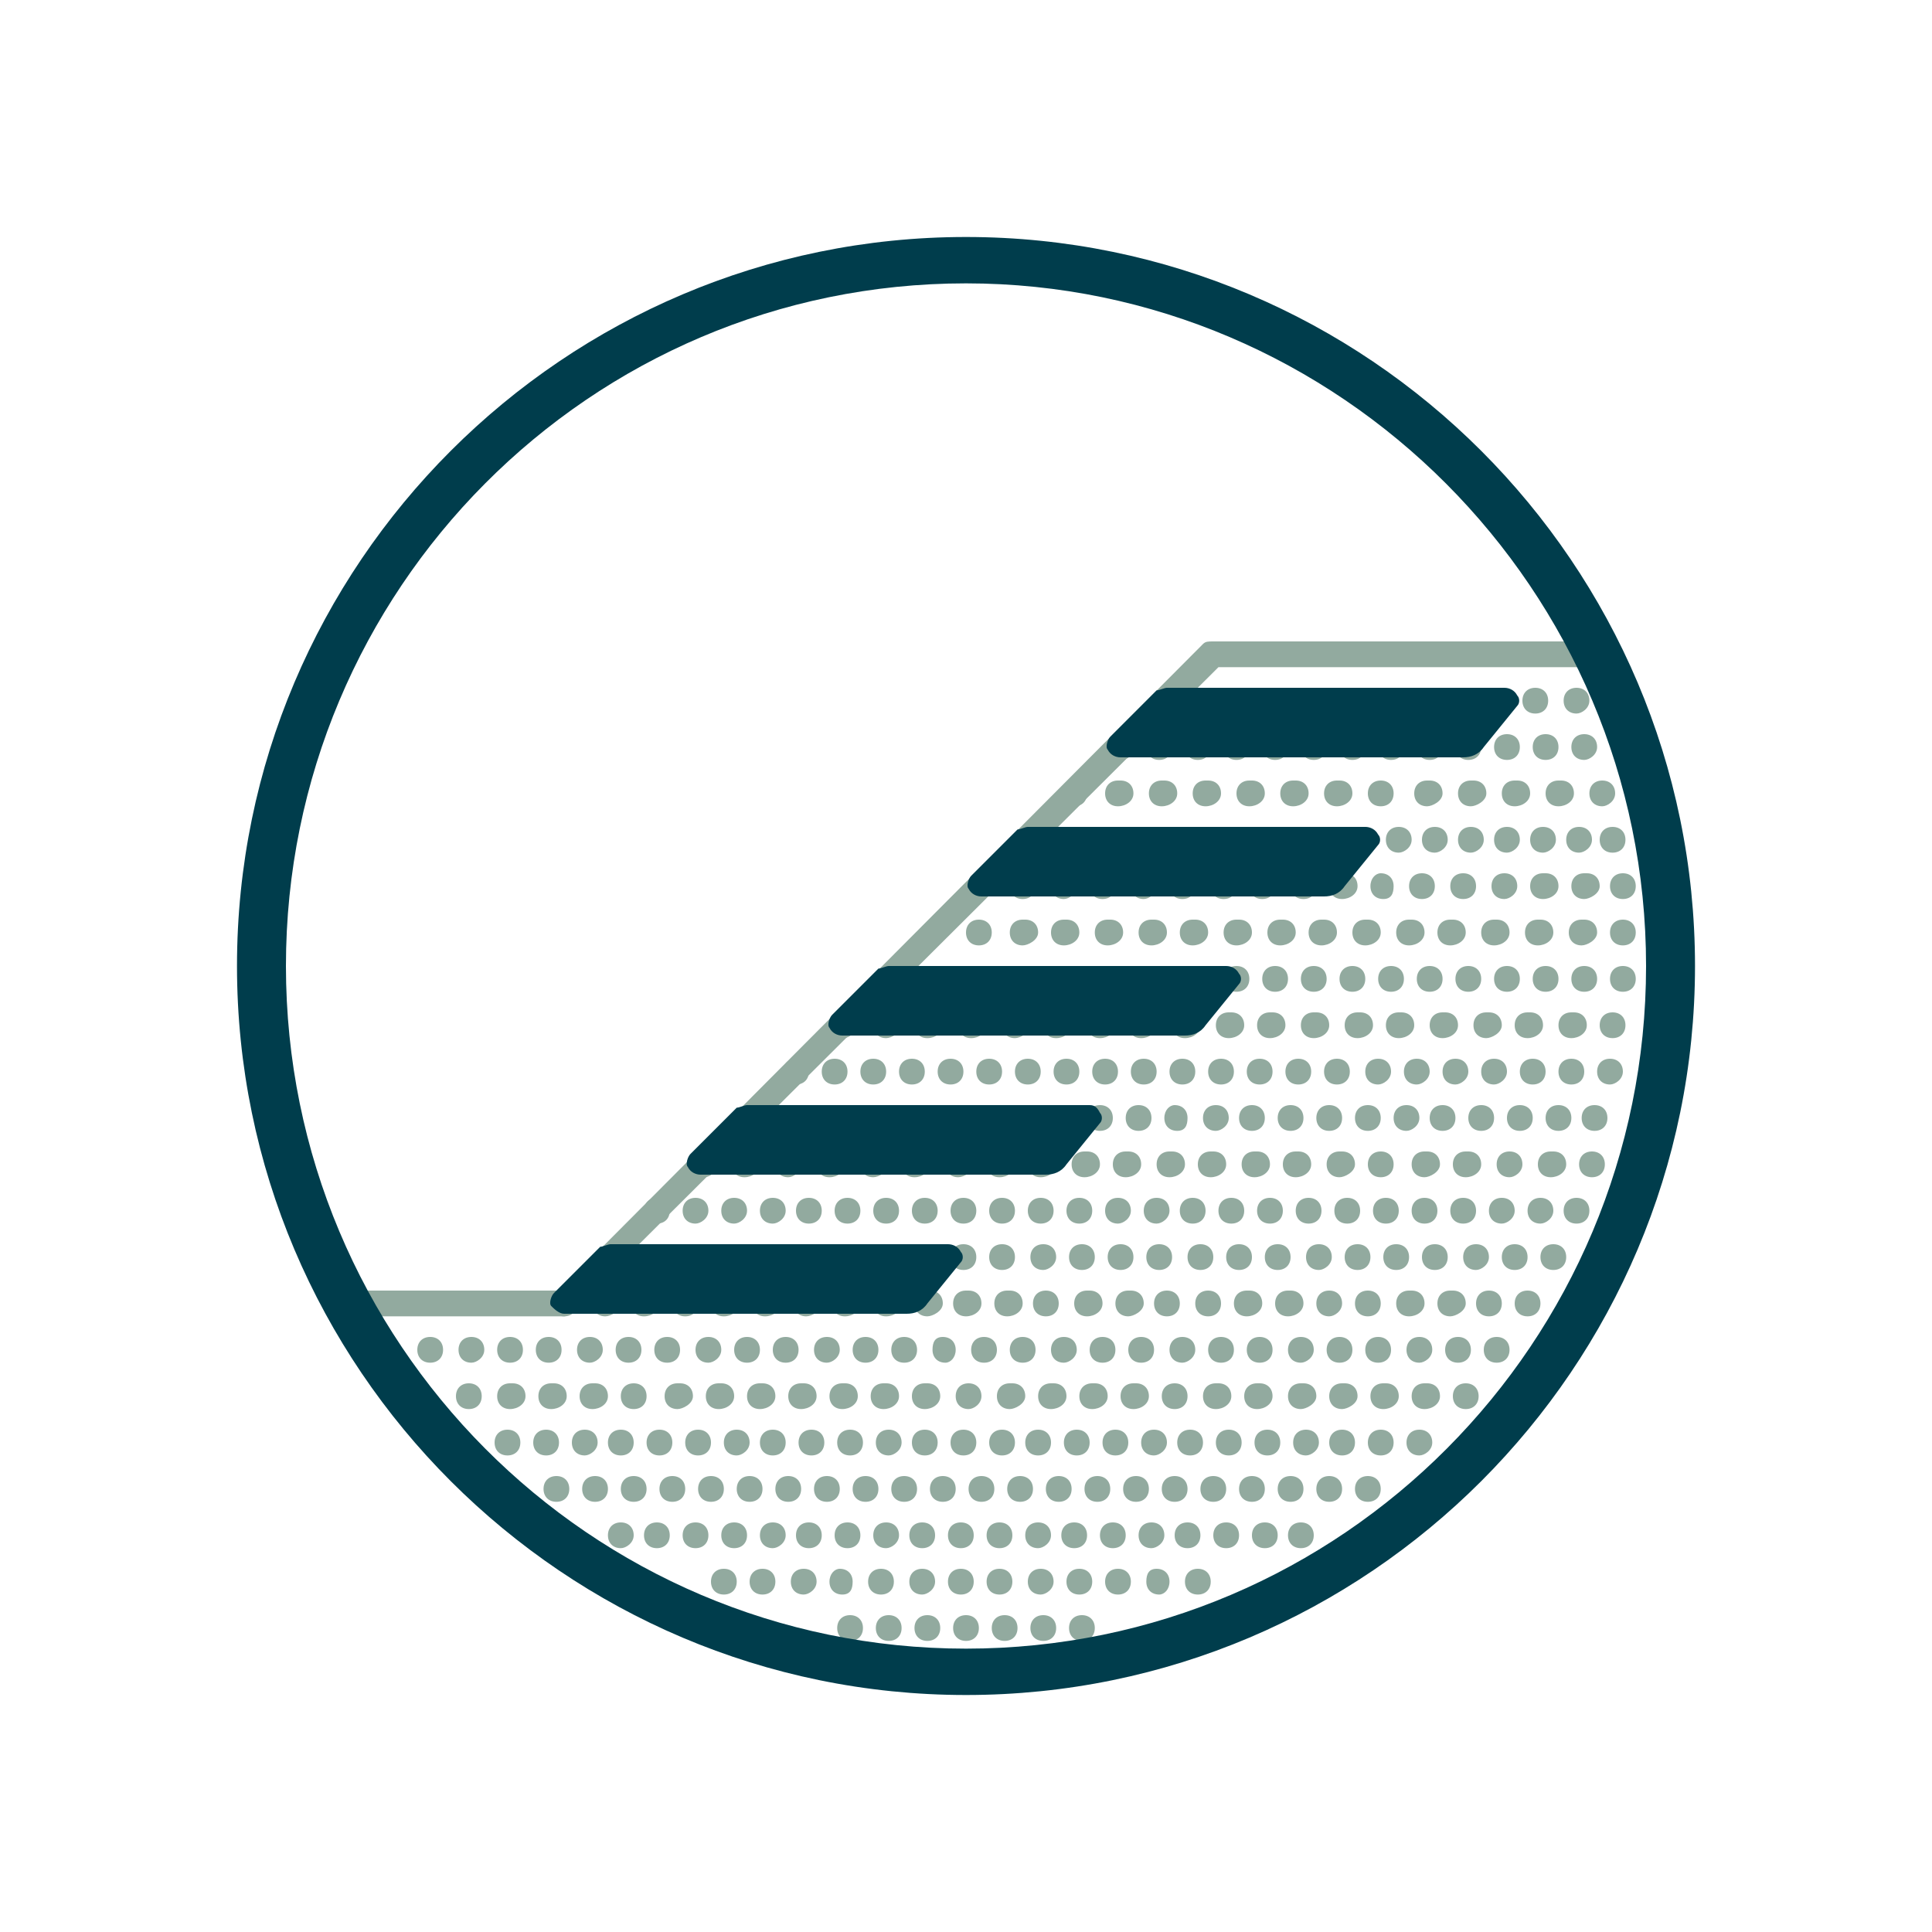 <?xml version="1.0" encoding="utf-8"?>
<svg version="1.1" id="Layer_1" x="0px" y="0px" viewBox="0 0 75 75" enable-background="new 0 0 141.7 141.7" xmlns="http://www.w3.org/2000/svg">
  <g transform="matrix(1, 0, 0, 1, -33.4, -33.4)">
    <g>
      <g>
        <g>
          <path fill="#92AA9F" d="M55.3,84.5h-8.7v-1h8.5l25-25.1c0.1-0.1,0.2-0.1,0.4-0.1h15.4v1H80.7l-25.1,25 C55.5,84.4,55.4,84.5,55.3,84.5z"/>
        </g>
      </g>
      <g>
        <g>
          <g>
            <path fill="#92AA9F" d="M76.9,62.9c-0.3,0-0.5-0.2-0.5-0.5s0.2-0.5,0.5-0.5l0,0c0.3,0,0.5,0.2,0.5,0.5S77.2,62.9,76.9,62.9z"/>
          </g>
        </g>
        <g>
          <g>
            <path fill="#92AA9F" d="M79.9,62.9c-0.3,0-0.5-0.2-0.5-0.5s0.2-0.5,0.5-0.5l0,0c0.3,0,0.5,0.2,0.5,0.5S80.2,62.9,79.9,62.9z M78.4,62.9c-0.3,0-0.5-0.2-0.5-0.5s0.2-0.5,0.5-0.5l0,0c0.3,0,0.5,0.2,0.5,0.5S78.7,62.9,78.4,62.9z"/>
          </g>
        </g>
        <g>
          <g>
            <path fill="#92AA9F" d="M93.4,62.9c-0.3,0-0.5-0.2-0.5-0.5s0.2-0.5,0.5-0.5l0,0c0.3,0,0.5,0.2,0.5,0.5S93.7,62.9,93.4,62.9z M91.9,62.9c-0.3,0-0.5-0.2-0.5-0.5s0.2-0.5,0.5-0.5l0,0c0.3,0,0.5,0.2,0.5,0.5S92.2,62.9,91.9,62.9z M90.4,62.9 c-0.3,0-0.5-0.2-0.5-0.5s0.2-0.5,0.5-0.5l0,0c0.3,0,0.5,0.2,0.5,0.5S90.7,62.9,90.4,62.9z M88.9,62.9c-0.3,0-0.5-0.2-0.5-0.5 s0.2-0.5,0.5-0.5l0,0c0.3,0,0.5,0.2,0.5,0.5S89.2,62.9,88.9,62.9z M87.4,62.9c-0.3,0-0.5-0.2-0.5-0.5s0.2-0.5,0.5-0.5l0,0 c0.3,0,0.5,0.2,0.5,0.5S87.7,62.9,87.4,62.9z M85.9,62.9c-0.3,0-0.5-0.2-0.5-0.5s0.2-0.5,0.5-0.5l0,0c0.3,0,0.5,0.2,0.5,0.5 S86.2,62.9,85.9,62.9z M84.4,62.9c-0.3,0-0.5-0.2-0.5-0.5s0.2-0.5,0.5-0.5l0,0c0.3,0,0.5,0.2,0.5,0.5S84.7,62.9,84.4,62.9z M82.9,62.9c-0.3,0-0.5-0.2-0.5-0.5s0.2-0.5,0.5-0.5l0,0c0.3,0,0.5,0.2,0.5,0.5S83.2,62.9,82.9,62.9z M81.4,62.9 c-0.3,0-0.5-0.2-0.5-0.5s0.2-0.5,0.5-0.5l0,0c0.3,0,0.5,0.2,0.5,0.5S81.7,62.9,81.4,62.9z"/>
          </g>
        </g>
        <g>
          <g>
            <path fill="#92AA9F" d="M94.9,62.9c-0.3,0-0.5-0.2-0.5-0.5s0.2-0.5,0.5-0.5l0,0c0.3,0,0.5,0.2,0.5,0.5S95.1,62.9,94.9,62.9z"/>
          </g>
        </g>
      </g>
      <g>
        <g>
          <g>
            <path fill="#92AA9F" d="M80.2,61.1c-0.3,0-0.5-0.2-0.5-0.5s0.2-0.5,0.5-0.5l0,0c0.3,0,0.5,0.2,0.5,0.5S80.5,61.1,80.2,61.1z"/>
          </g>
        </g>
        <g>
          <g>
            <path fill="#92AA9F" d="M83.4,61.1c-0.3,0-0.5-0.2-0.5-0.5s0.2-0.5,0.5-0.5h0.1c0.3,0,0.5,0.2,0.5,0.5S83.7,61.1,83.4,61.1z M81.8,61.1c-0.3,0-0.5-0.2-0.5-0.5s0.2-0.5,0.5-0.5h0.1c0.3,0,0.5,0.2,0.5,0.5S82.1,61.1,81.8,61.1z"/>
          </g>
        </g>
        <g>
          <g>
            <path fill="#92AA9F" d="M93,61.1c-0.3,0-0.5-0.2-0.5-0.5s0.2-0.5,0.5-0.5l0,0c0.3,0,0.5,0.2,0.5,0.5S93.3,61.1,93,61.1z M91.4,61.1c-0.3,0-0.5-0.2-0.5-0.5s0.2-0.5,0.5-0.5h0.1c0.3,0,0.5,0.2,0.5,0.5S91.7,61.1,91.4,61.1z M89.8,61.1 c-0.3,0-0.5-0.2-0.5-0.5s0.2-0.5,0.5-0.5h0.1c0.3,0,0.5,0.2,0.5,0.5S90.1,61.1,89.8,61.1z M88.2,61.1c-0.3,0-0.5-0.2-0.5-0.5 s0.2-0.5,0.5-0.5h0.1c0.3,0,0.5,0.2,0.5,0.5S88.5,61.1,88.2,61.1z M86.6,61.1c-0.3,0-0.5-0.2-0.5-0.5s0.2-0.5,0.5-0.5h0.1 c0.3,0,0.5,0.2,0.5,0.5S86.9,61.1,86.6,61.1z M85,61.1c-0.3,0-0.5-0.2-0.5-0.5s0.2-0.5,0.5-0.5l0,0c0.3,0,0.5,0.2,0.5,0.5 S85.3,61.1,85,61.1z"/>
          </g>
        </g>
        <g>
          <g>
            <path fill="#92AA9F" d="M94.6,61.1c-0.3,0-0.5-0.2-0.5-0.5s0.2-0.5,0.5-0.5l0,0c0.3,0,0.5,0.2,0.5,0.5S94.8,61.1,94.6,61.1z"/>
          </g>
        </g>
      </g>
      <g>
        <g>
          <g>
            <path fill="#92AA9F" d="M73.1,68.3c-0.3,0-0.5-0.2-0.5-0.5c0-0.3,0.2-0.5,0.5-0.5l0,0c0.3,0,0.5,0.2,0.5,0.5 C73.6,68.1,73.4,68.3,73.1,68.3z"/>
          </g>
        </g>
        <g>
          <g>
            <path fill="#92AA9F" d="M76.2,68.3c-0.3,0-0.5-0.2-0.5-0.5c0-0.3,0.2-0.5,0.5-0.5l0,0c0.3,0,0.5,0.2,0.5,0.5 C76.7,68.1,76.5,68.3,76.2,68.3z M74.7,68.3c-0.3,0-0.5-0.2-0.5-0.5c0-0.3,0.2-0.5,0.5-0.5l0,0c0.3,0,0.5,0.2,0.5,0.5 C75.2,68.1,74.9,68.3,74.7,68.3z"/>
          </g>
        </g>
        <g>
          <g>
            <path fill="#92AA9F" d="M94.9,68.3c-0.3,0-0.5-0.2-0.5-0.5c0-0.3,0.2-0.5,0.5-0.5H95c0.3,0,0.5,0.2,0.5,0.5 C95.5,68.1,95.1,68.3,94.9,68.3z M93.3,68.3c-0.3,0-0.5-0.2-0.5-0.5c0-0.3,0.2-0.5,0.5-0.5h0.1c0.3,0,0.5,0.2,0.5,0.5 C93.9,68.1,93.6,68.3,93.3,68.3z M91.8,68.3c-0.3,0-0.5-0.2-0.5-0.5c0-0.3,0.2-0.5,0.5-0.5l0,0c0.3,0,0.5,0.2,0.5,0.5 C92.3,68.1,92,68.3,91.8,68.3z M90.2,68.3c-0.3,0-0.5-0.2-0.5-0.5c0-0.3,0.2-0.5,0.5-0.5l0,0c0.3,0,0.5,0.2,0.5,0.5 C90.7,68.1,90.5,68.3,90.2,68.3z M88.6,68.3c-0.3,0-0.5-0.2-0.5-0.5c0-0.3,0.2-0.5,0.5-0.5l0,0c0.3,0,0.5,0.2,0.5,0.5 C89.1,68.1,88.9,68.3,88.6,68.3z M87.1,68.3c-0.3,0-0.5-0.2-0.5-0.5c0-0.3,0.2-0.5,0.4-0.5l0,0c0.3,0,0.5,0.2,0.5,0.5 C87.5,68.1,87.4,68.3,87.1,68.3z M85.5,68.3c-0.3,0-0.5-0.2-0.5-0.5c0-0.3,0.2-0.5,0.5-0.5h0.1c0.3,0,0.5,0.2,0.5,0.5 C86.1,68.1,85.8,68.3,85.5,68.3z M84,68.3c-0.3,0-0.5-0.2-0.5-0.5c0-0.3,0.2-0.5,0.5-0.5l0,0c0.3,0,0.5,0.2,0.5,0.5 C84.5,68.1,84.3,68.3,84,68.3z M82.4,68.3c-0.3,0-0.5-0.2-0.5-0.5c0-0.3,0.2-0.5,0.5-0.5l0,0c0.3,0,0.5,0.2,0.5,0.5 C82.9,68.1,82.7,68.3,82.4,68.3z M80.9,68.3c-0.3,0-0.5-0.2-0.5-0.5c0-0.3,0.2-0.5,0.5-0.5l0,0c0.3,0,0.5,0.2,0.5,0.5 C81.4,68.1,81.2,68.3,80.9,68.3z M79.3,68.3c-0.3,0-0.5-0.2-0.5-0.5c0-0.3,0.2-0.5,0.5-0.5l0,0c0.3,0,0.5,0.2,0.5,0.5 C79.8,68.1,79.6,68.3,79.3,68.3z M77.8,68.3c-0.3,0-0.5-0.2-0.5-0.5c0-0.3,0.2-0.5,0.5-0.5l0,0c0.3,0,0.5,0.2,0.5,0.5 C78.3,68.1,78,68.3,77.8,68.3z"/>
          </g>
        </g>
        <g>
          <g>
            <path fill="#92AA9F" d="M96.4,68.3c-0.3,0-0.5-0.2-0.5-0.5c0-0.3,0.2-0.5,0.5-0.5l0,0c0.3,0,0.5,0.2,0.5,0.5 C96.9,68.1,96.7,68.3,96.4,68.3z"/>
          </g>
        </g>
      </g>
      <g>
        <g>
          <g>
            <path fill="#92AA9F" d="M75.1,64.7c-0.3,0-0.5-0.2-0.5-0.5c0-0.3,0.2-0.5,0.5-0.5l0,0c0.3,0,0.5,0.2,0.5,0.5 C75.6,64.5,75.4,64.7,75.1,64.7z"/>
          </g>
        </g>
        <g>
          <g>
            <path fill="#92AA9F" d="M78.5,64.7c-0.3,0-0.5-0.2-0.5-0.5c0-0.3,0.2-0.5,0.5-0.5h0.1c0.3,0,0.5,0.2,0.5,0.5 C79.1,64.5,78.8,64.7,78.5,64.7z M76.8,64.7c-0.3,0-0.5-0.2-0.5-0.5c0-0.3,0.2-0.5,0.5-0.5h0.1c0.3,0,0.5,0.2,0.5,0.5 C77.4,64.5,77.1,64.7,76.8,64.7z"/>
          </g>
        </g>
        <g>
          <g>
            <path fill="#92AA9F" d="M93.9,64.7c-0.3,0-0.5-0.2-0.5-0.5c0-0.3,0.2-0.5,0.5-0.5H94c0.3,0,0.5,0.2,0.5,0.5 C94.5,64.5,94.2,64.7,93.9,64.7z M92.2,64.7c-0.3,0-0.5-0.2-0.5-0.5c0-0.3,0.2-0.5,0.5-0.5h0.1c0.3,0,0.5,0.2,0.5,0.5 C92.8,64.5,92.5,64.7,92.2,64.7z M90.5,64.7c-0.3,0-0.5-0.2-0.5-0.5c0-0.3,0.2-0.5,0.5-0.5h0.1c0.3,0,0.5,0.2,0.5,0.5 C91.1,64.5,90.7,64.7,90.5,64.7z M88.8,64.7c-0.3,0-0.5-0.2-0.5-0.5c0-0.3,0.2-0.5,0.5-0.5h0.1c0.3,0,0.5,0.2,0.5,0.5 C89.4,64.5,89,64.7,88.8,64.7z M87,64.7c-0.3,0-0.5-0.2-0.5-0.5c0-0.3,0.2-0.5,0.5-0.5l0,0c0.3,0,0.5,0.2,0.5,0.5 C87.5,64.5,87.3,64.7,87,64.7z M85.3,64.7c-0.3,0-0.5-0.2-0.5-0.5c0-0.3,0.2-0.5,0.5-0.5h0.1c0.3,0,0.5,0.2,0.5,0.5 C85.9,64.5,85.6,64.7,85.3,64.7z M83.6,64.7c-0.3,0-0.5-0.2-0.5-0.5c0-0.3,0.2-0.5,0.5-0.5h0.1c0.3,0,0.5,0.2,0.5,0.5 C84.2,64.5,83.9,64.7,83.6,64.7z M81.9,64.7c-0.3,0-0.5-0.2-0.5-0.5c0-0.3,0.2-0.5,0.5-0.5H82c0.3,0,0.5,0.2,0.5,0.5 C82.5,64.5,82.2,64.7,81.9,64.7z M80.2,64.7c-0.3,0-0.5-0.2-0.5-0.5c0-0.3,0.2-0.5,0.5-0.5h0.1c0.3,0,0.5,0.2,0.5,0.5 C80.8,64.5,80.5,64.7,80.2,64.7z"/>
          </g>
        </g>
        <g>
          <g>
            <path fill="#92AA9F" d="M95.6,64.7c-0.3,0-0.5-0.2-0.5-0.5c0-0.3,0.2-0.5,0.5-0.5l0,0c0.3,0,0.5,0.2,0.5,0.5 C96.1,64.5,95.8,64.7,95.6,64.7z"/>
          </g>
        </g>
      </g>
      <g>
        <g>
          <g>
            <path fill="#92AA9F" d="M75.1,66.5c-0.3,0-0.5-0.2-0.5-0.5c0-0.3,0.2-0.5,0.5-0.5l0,0c0.3,0,0.5,0.2,0.5,0.5 C75.6,66.3,75.4,66.5,75.1,66.5z"/>
          </g>
        </g>
        <g>
          <g>
            <path fill="#92AA9F" d="M77.9,66.5c-0.3,0-0.5-0.2-0.5-0.5c0-0.3,0.2-0.5,0.5-0.5l0,0c0.3,0,0.5,0.2,0.5,0.5 C78.4,66.3,78.2,66.5,77.9,66.5z M76.5,66.5c-0.3,0-0.5-0.2-0.5-0.5c0-0.3,0.2-0.5,0.5-0.5l0,0c0.3,0,0.5,0.2,0.5,0.5 C77,66.3,76.8,66.5,76.5,66.5z"/>
          </g>
        </g>
        <g>
          <g>
            <path fill="#92AA9F" d="M94.7,66.5c-0.3,0-0.5-0.2-0.5-0.5c0-0.3,0.2-0.5,0.5-0.5l0,0c0.3,0,0.5,0.2,0.5,0.5 C95.2,66.3,94.9,66.5,94.7,66.5z M93.3,66.5c-0.3,0-0.5-0.2-0.5-0.5c0-0.3,0.2-0.5,0.5-0.5l0,0c0.3,0,0.5,0.2,0.5,0.5 C93.8,66.3,93.5,66.5,93.3,66.5z M91.9,66.5c-0.3,0-0.5-0.2-0.5-0.5c0-0.3,0.2-0.5,0.5-0.5l0,0c0.3,0,0.5,0.2,0.5,0.5 C92.4,66.3,92.1,66.5,91.9,66.5z M90.5,66.5c-0.3,0-0.5-0.2-0.5-0.5c0-0.3,0.2-0.5,0.5-0.5l0,0c0.3,0,0.5,0.2,0.5,0.5 C91,66.3,90.7,66.5,90.5,66.5z M89.1,66.5c-0.3,0-0.5-0.2-0.5-0.5c0-0.3,0.2-0.5,0.5-0.5l0,0c0.3,0,0.5,0.2,0.5,0.5 C89.6,66.3,89.3,66.5,89.1,66.5z M87.7,66.5c-0.3,0-0.5-0.2-0.5-0.5c0-0.3,0.2-0.5,0.5-0.5l0,0c0.3,0,0.5,0.2,0.5,0.5 C88.2,66.3,87.9,66.5,87.7,66.5z M86.3,66.5c-0.3,0-0.5-0.2-0.5-0.5c0-0.3,0.2-0.5,0.5-0.5l0,0c0.3,0,0.5,0.2,0.5,0.5 C86.8,66.3,86.5,66.5,86.3,66.5z M84.9,66.5c-0.3,0-0.5-0.2-0.5-0.5c0-0.3,0.2-0.5,0.5-0.5l0,0c0.3,0,0.5,0.2,0.5,0.5 C85.4,66.3,85.1,66.5,84.9,66.5z M83.5,66.5c-0.3,0-0.5-0.2-0.5-0.5c0-0.3,0.2-0.5,0.5-0.5l0,0c0.3,0,0.5,0.2,0.5,0.5 C84,66.3,83.7,66.5,83.5,66.5z M82.1,66.5c-0.3,0-0.5-0.2-0.5-0.5c0-0.3,0.2-0.5,0.5-0.5l0,0c0.3,0,0.5,0.2,0.5,0.5 C82.6,66.3,82.3,66.5,82.1,66.5z M80.7,66.5c-0.3,0-0.5-0.2-0.5-0.5c0-0.3,0.2-0.5,0.5-0.5l0,0c0.3,0,0.5,0.2,0.5,0.5 C81.2,66.3,81,66.5,80.7,66.5z M79.3,66.5c-0.3,0-0.5-0.2-0.5-0.5c0-0.3,0.2-0.5,0.5-0.5l0,0c0.3,0,0.5,0.2,0.5,0.5 C79.8,66.3,79.6,66.5,79.3,66.5z"/>
          </g>
        </g>
        <g>
          <g>
            <path fill="#92AA9F" d="M96,66.5c-0.3,0-0.5-0.2-0.5-0.5c0-0.3,0.2-0.5,0.5-0.5l0,0c0.3,0,0.5,0.2,0.5,0.5 C96.5,66.3,96.3,66.5,96,66.5z"/>
          </g>
        </g>
      </g>
      <g>
        <g>
          <g>
            <path fill="#92AA9F" d="M69.4,71.9c-0.3,0-0.5-0.2-0.5-0.5c0-0.3,0.2-0.5,0.5-0.5l0,0c0.3,0,0.5,0.2,0.5,0.5 C69.9,71.7,69.7,71.9,69.4,71.9z"/>
          </g>
        </g>
        <g>
          <g>
            <path fill="#92AA9F" d="M72.4,71.9c-0.3,0-0.5-0.2-0.5-0.5c0-0.3,0.2-0.5,0.5-0.5l0,0c0.3,0,0.5,0.2,0.5,0.5 C72.9,71.7,72.7,71.9,72.4,71.9z M70.9,71.9c-0.3,0-0.5-0.2-0.5-0.5c0-0.3,0.2-0.5,0.5-0.5l0,0c0.3,0,0.5,0.2,0.5,0.5 C71.4,71.7,71.2,71.9,70.9,71.9z"/>
          </g>
        </g>
        <g>
          <g>
            <path fill="#92AA9F" d="M94.9,71.9c-0.3,0-0.5-0.2-0.5-0.5c0-0.3,0.2-0.5,0.5-0.5l0,0c0.3,0,0.5,0.2,0.5,0.5 C95.4,71.7,95.2,71.9,94.9,71.9z M93.4,71.9c-0.3,0-0.5-0.2-0.5-0.5c0-0.3,0.2-0.5,0.5-0.5l0,0c0.3,0,0.5,0.2,0.5,0.5 C93.9,71.7,93.7,71.9,93.4,71.9z M91.9,71.9c-0.3,0-0.5-0.2-0.5-0.5c0-0.3,0.2-0.5,0.5-0.5l0,0c0.3,0,0.5,0.2,0.5,0.5 C92.4,71.7,92.2,71.9,91.9,71.9z M90.4,71.9c-0.3,0-0.5-0.2-0.5-0.5c0-0.3,0.2-0.5,0.5-0.5l0,0c0.3,0,0.5,0.2,0.5,0.5 C90.9,71.7,90.7,71.9,90.4,71.9z M88.9,71.9c-0.3,0-0.5-0.2-0.5-0.5c0-0.3,0.2-0.5,0.5-0.5l0,0c0.3,0,0.5,0.2,0.5,0.5 C89.4,71.7,89.2,71.9,88.9,71.9z M87.4,71.9c-0.3,0-0.5-0.2-0.5-0.5c0-0.3,0.2-0.5,0.5-0.5l0,0c0.3,0,0.5,0.2,0.5,0.5 C87.9,71.7,87.7,71.9,87.4,71.9z M85.9,71.9c-0.3,0-0.5-0.2-0.5-0.5c0-0.3,0.2-0.5,0.5-0.5l0,0c0.3,0,0.5,0.2,0.5,0.5 C86.4,71.7,86.2,71.9,85.9,71.9z M84.4,71.9c-0.3,0-0.5-0.2-0.5-0.5c0-0.3,0.2-0.5,0.5-0.5l0,0c0.3,0,0.5,0.2,0.5,0.5 C84.9,71.7,84.7,71.9,84.4,71.9z M82.9,71.9c-0.3,0-0.5-0.2-0.5-0.5c0-0.3,0.2-0.5,0.5-0.5l0,0c0.3,0,0.5,0.2,0.5,0.5 C83.4,71.7,83.2,71.9,82.9,71.9z M81.4,71.9c-0.3,0-0.5-0.2-0.5-0.5c0-0.3,0.2-0.5,0.5-0.5l0,0c0.3,0,0.5,0.2,0.5,0.5 C81.9,71.7,81.7,71.9,81.4,71.9z M79.9,71.9c-0.3,0-0.5-0.2-0.5-0.5c0-0.3,0.2-0.5,0.5-0.5l0,0c0.3,0,0.5,0.2,0.5,0.5 C80.4,71.7,80.2,71.9,79.9,71.9z M78.4,71.9c-0.3,0-0.5-0.2-0.5-0.5c0-0.3,0.2-0.5,0.5-0.5l0,0c0.3,0,0.5,0.2,0.5,0.5 C78.9,71.7,78.7,71.9,78.4,71.9z M76.9,71.9c-0.3,0-0.5-0.2-0.5-0.5c0-0.3,0.2-0.5,0.5-0.5l0,0c0.3,0,0.5,0.2,0.5,0.5 C77.4,71.7,77.2,71.9,76.9,71.9z M75.4,71.9c-0.3,0-0.5-0.2-0.5-0.5c0-0.3,0.2-0.5,0.5-0.5l0,0c0.3,0,0.5,0.2,0.5,0.5 C75.9,71.7,75.7,71.9,75.4,71.9z M73.9,71.9c-0.3,0-0.5-0.2-0.5-0.5c0-0.3,0.2-0.5,0.5-0.5l0,0c0.3,0,0.5,0.2,0.5,0.5 C74.4,71.7,74.2,71.9,73.9,71.9z"/>
          </g>
        </g>
        <g>
          <g>
            <path fill="#92AA9F" d="M96.4,71.9c-0.3,0-0.5-0.2-0.5-0.5c0-0.3,0.2-0.5,0.5-0.5l0,0c0.3,0,0.5,0.2,0.5,0.5 C96.9,71.7,96.7,71.9,96.4,71.9z"/>
          </g>
        </g>
      </g>
      <g>
        <g>
          <g>
            <path fill="#92AA9F" d="M71.4,70.1c-0.3,0-0.5-0.2-0.5-0.5c0-0.3,0.2-0.5,0.5-0.5l0,0c0.3,0,0.5,0.2,0.5,0.5 C71.9,69.9,71.7,70.1,71.4,70.1z"/>
          </g>
        </g>
        <g>
          <g>
            <path fill="#92AA9F" d="M74.7,70.1c-0.3,0-0.5-0.2-0.5-0.5c0-0.3,0.2-0.5,0.5-0.5h0.1c0.3,0,0.5,0.2,0.5,0.5 C75.3,69.9,75,70.1,74.7,70.1z M73.1,70.1c-0.3,0-0.5-0.2-0.5-0.5c0-0.3,0.2-0.5,0.5-0.5h0.1c0.3,0,0.5,0.2,0.5,0.5 C73.7,69.9,73.3,70.1,73.1,70.1z"/>
          </g>
        </g>
        <g>
          <g>
            <path fill="#92AA9F" d="M94.8,70.1c-0.3,0-0.5-0.2-0.5-0.5c0-0.3,0.2-0.5,0.5-0.5h0.1c0.3,0,0.5,0.2,0.5,0.5 C95.4,69.9,95,70.1,94.8,70.1z M93.1,70.1c-0.3,0-0.5-0.2-0.5-0.5c0-0.3,0.2-0.5,0.5-0.5h0.1c0.3,0,0.5,0.2,0.5,0.5 C93.7,69.9,93.4,70.1,93.1,70.1z M91.4,70.1c-0.3,0-0.5-0.2-0.5-0.5c0-0.3,0.2-0.5,0.5-0.5h0.1c0.3,0,0.5,0.2,0.5,0.5 C92,69.9,91.7,70.1,91.4,70.1z M89.7,70.1c-0.3,0-0.5-0.2-0.5-0.5c0-0.3,0.2-0.5,0.5-0.5h0.1c0.3,0,0.5,0.2,0.5,0.5 C90.3,69.9,90,70.1,89.7,70.1z M88.1,70.1c-0.3,0-0.5-0.2-0.5-0.5c0-0.3,0.2-0.5,0.5-0.5h0.1c0.3,0,0.5,0.2,0.5,0.5 C88.7,69.9,88.4,70.1,88.1,70.1z M86.4,70.1c-0.3,0-0.5-0.2-0.5-0.5c0-0.3,0.2-0.5,0.5-0.5h0.1c0.3,0,0.5,0.2,0.5,0.5 C87,69.9,86.7,70.1,86.4,70.1z M84.7,70.1c-0.3,0-0.5-0.2-0.5-0.5c0-0.3,0.2-0.5,0.5-0.5h0.1c0.3,0,0.5,0.2,0.5,0.5 C85.3,69.9,85,70.1,84.7,70.1z M83.1,70.1c-0.3,0-0.5-0.2-0.5-0.5c0-0.3,0.2-0.5,0.5-0.5h0.1c0.3,0,0.5,0.2,0.5,0.5 C83.7,69.9,83.4,70.1,83.1,70.1z M81.4,70.1c-0.3,0-0.5-0.2-0.5-0.5c0-0.3,0.2-0.5,0.5-0.5h0.1c0.3,0,0.5,0.2,0.5,0.5 C82,69.9,81.7,70.1,81.4,70.1z M79.7,70.1c-0.3,0-0.5-0.2-0.5-0.5c0-0.3,0.2-0.5,0.5-0.5h0.1c0.3,0,0.5,0.2,0.5,0.5 C80.3,69.9,80,70.1,79.7,70.1z M78.1,70.1c-0.3,0-0.5-0.2-0.5-0.5c0-0.3,0.2-0.5,0.5-0.5h0.1c0.3,0,0.5,0.2,0.5,0.5 C78.7,69.9,78.4,70.1,78.1,70.1z M76.4,70.1c-0.3,0-0.5-0.2-0.5-0.5c0-0.3,0.2-0.5,0.5-0.5h0.1c0.3,0,0.5,0.2,0.5,0.5 C77,69.9,76.7,70.1,76.4,70.1z"/>
          </g>
        </g>
        <g>
          <g>
            <path fill="#92AA9F" d="M96.4,70.1c-0.3,0-0.5-0.2-0.5-0.5c0-0.3,0.2-0.5,0.5-0.5l0,0c0.3,0,0.5,0.2,0.5,0.5 C96.9,69.9,96.7,70.1,96.4,70.1z"/>
          </g>
        </g>
      </g>
      <g>
        <g>
          <g>
            <path fill="#92AA9F" d="M64.3,77.3c-0.3,0-0.5-0.2-0.5-0.5s0.2-0.5,0.5-0.5l0,0c0.3,0,0.5,0.2,0.5,0.5S64.6,77.3,64.3,77.3z"/>
          </g>
        </g>
        <g>
          <g>
            <path fill="#92AA9F" d="M67.2,77.3c-0.3,0-0.5-0.2-0.5-0.5s0.2-0.5,0.5-0.5l0,0c0.3,0,0.5,0.2,0.5,0.5S67.5,77.3,67.2,77.3z M65.8,77.3c-0.3,0-0.5-0.2-0.5-0.5s0.2-0.5,0.5-0.5l0,0c0.3,0,0.5,0.2,0.5,0.5S66,77.3,65.8,77.3z"/>
          </g>
        </g>
        <g>
          <g>
            <path fill="#92AA9F" d="M93.9,77.3c-0.3,0-0.5-0.2-0.5-0.5s0.2-0.5,0.5-0.5l0,0c0.3,0,0.5,0.2,0.5,0.5S94.2,77.3,93.9,77.3z M92.4,77.3c-0.3,0-0.5-0.2-0.5-0.5s0.2-0.5,0.5-0.5l0,0c0.3,0,0.5,0.2,0.5,0.5S92.7,77.3,92.4,77.3z M90.9,77.3 c-0.3,0-0.5-0.2-0.5-0.5s0.2-0.5,0.5-0.5l0,0c0.3,0,0.5,0.2,0.5,0.5S91.2,77.3,90.9,77.3z M89.4,77.3c-0.3,0-0.5-0.2-0.5-0.5 s0.2-0.5,0.5-0.5l0,0c0.3,0,0.5,0.2,0.5,0.5S89.7,77.3,89.4,77.3z M88,77.3c-0.3,0-0.5-0.2-0.5-0.5s0.2-0.5,0.5-0.5l0,0 c0.3,0,0.5,0.2,0.5,0.5S88.2,77.3,88,77.3z M86.5,77.3c-0.3,0-0.5-0.2-0.5-0.5s0.2-0.5,0.5-0.5l0,0c0.3,0,0.5,0.2,0.5,0.5 S86.8,77.3,86.5,77.3z M85,77.3c-0.3,0-0.5-0.2-0.5-0.5s0.2-0.5,0.5-0.5l0,0c0.3,0,0.5,0.2,0.5,0.5S85.3,77.3,85,77.3z M83.5,77.3c-0.3,0-0.5-0.2-0.5-0.5s0.2-0.5,0.5-0.5l0,0c0.3,0,0.5,0.2,0.5,0.5S83.8,77.3,83.5,77.3z M82,77.3 c-0.3,0-0.5-0.2-0.5-0.5s0.2-0.5,0.5-0.5l0,0c0.3,0,0.5,0.2,0.5,0.5S82.3,77.3,82,77.3z M80.6,77.3c-0.3,0-0.5-0.2-0.5-0.5 s0.2-0.5,0.5-0.5l0,0c0.3,0,0.5,0.2,0.5,0.5S80.8,77.3,80.6,77.3z M79.1,77.3c-0.3,0-0.5-0.2-0.5-0.5s0.2-0.5,0.4-0.5l0,0 c0.3,0,0.5,0.2,0.5,0.5S79.4,77.3,79.1,77.3z M77.6,77.3c-0.3,0-0.5-0.2-0.5-0.5s0.2-0.5,0.5-0.5l0,0c0.3,0,0.5,0.2,0.5,0.5 S77.9,77.3,77.6,77.3z M76.1,77.3c-0.3,0-0.5-0.2-0.5-0.5s0.2-0.5,0.5-0.5l0,0c0.3,0,0.5,0.2,0.5,0.5S76.4,77.3,76.1,77.3z M74.6,77.3c-0.3,0-0.5-0.2-0.5-0.5s0.2-0.5,0.5-0.5l0,0c0.3,0,0.5,0.2,0.5,0.5S74.9,77.3,74.6,77.3z M73.2,77.3 c-0.3,0-0.5-0.2-0.5-0.5s0.2-0.5,0.5-0.5l0,0c0.3,0,0.5,0.2,0.5,0.5S73.4,77.3,73.2,77.3z M71.7,77.3c-0.3,0-0.5-0.2-0.5-0.5 s0.2-0.5,0.5-0.5l0,0c0.3,0,0.5,0.2,0.5,0.5S72,77.3,71.7,77.3z M70.2,77.3c-0.3,0-0.5-0.2-0.5-0.5s0.2-0.5,0.5-0.5l0,0 c0.3,0,0.5,0.2,0.5,0.5S70.5,77.3,70.2,77.3z M68.7,77.3c-0.3,0-0.5-0.2-0.5-0.5s0.2-0.5,0.5-0.5l0,0c0.3,0,0.5,0.2,0.5,0.5 S69,77.3,68.7,77.3z"/>
          </g>
        </g>
        <g>
          <g>
            <path fill="#92AA9F" d="M95.3,77.3c-0.3,0-0.5-0.2-0.5-0.5s0.2-0.5,0.5-0.5l0,0c0.3,0,0.5,0.2,0.5,0.5S95.6,77.3,95.3,77.3z"/>
          </g>
        </g>
      </g>
      <g>
        <g>
          <g>
            <path fill="#92AA9F" d="M66.1,73.7c-0.3,0-0.5-0.2-0.5-0.5c0-0.3,0.2-0.5,0.5-0.5l0,0c0.3,0,0.5,0.2,0.5,0.5 C66.6,73.5,66.4,73.7,66.1,73.7z"/>
          </g>
        </g>
        <g>
          <g>
            <path fill="#92AA9F" d="M69.4,73.7c-0.3,0-0.5-0.2-0.5-0.5c0-0.3,0.2-0.5,0.5-0.5h0.1c0.3,0,0.5,0.2,0.5,0.5 C70,73.5,69.7,73.7,69.4,73.7z M67.8,73.7c-0.3,0-0.5-0.2-0.5-0.5c0-0.3,0.2-0.5,0.5-0.5h0.1c0.3,0,0.5,0.2,0.5,0.5 C68.4,73.5,68,73.7,67.8,73.7z"/>
          </g>
        </g>
        <g>
          <g>
            <path fill="#92AA9F" d="M94.4,73.7c-0.3,0-0.5-0.2-0.5-0.5c0-0.3,0.2-0.5,0.5-0.5h0.1c0.3,0,0.5,0.2,0.5,0.5 C95,73.5,94.7,73.7,94.4,73.7z M92.7,73.7c-0.3,0-0.5-0.2-0.5-0.5c0-0.3,0.2-0.5,0.5-0.5h0.1c0.3,0,0.5,0.2,0.5,0.5 C93.3,73.5,93,73.7,92.7,73.7z M91.1,73.7c-0.3,0-0.5-0.2-0.5-0.5c0-0.3,0.2-0.5,0.5-0.5h0.1c0.3,0,0.5,0.2,0.5,0.5 C91.7,73.5,91.3,73.7,91.1,73.7z M89.4,73.7c-0.3,0-0.5-0.2-0.5-0.5c0-0.3,0.2-0.5,0.5-0.5h0.1c0.3,0,0.5,0.2,0.5,0.5 C90,73.5,89.7,73.7,89.4,73.7z M87.7,73.7c-0.3,0-0.5-0.2-0.5-0.5c0-0.3,0.2-0.5,0.5-0.5h0.1c0.3,0,0.5,0.2,0.5,0.5 C88.3,73.5,88,73.7,87.7,73.7z M86.1,73.7c-0.3,0-0.5-0.2-0.5-0.5c0-0.3,0.2-0.5,0.5-0.5h0.1c0.3,0,0.5,0.2,0.5,0.5 C86.7,73.5,86.4,73.7,86.1,73.7z M84.4,73.7c-0.3,0-0.5-0.2-0.5-0.5c0-0.3,0.2-0.5,0.5-0.5h0.1c0.3,0,0.5,0.2,0.5,0.5 C85,73.5,84.7,73.7,84.4,73.7z M82.7,73.7c-0.3,0-0.5-0.2-0.5-0.5c0-0.3,0.2-0.5,0.5-0.5h0.1c0.3,0,0.5,0.2,0.5,0.5 C83.3,73.5,83,73.7,82.7,73.7z M81.1,73.7c-0.3,0-0.5-0.2-0.5-0.5c0-0.3,0.2-0.5,0.5-0.5h0.1c0.3,0,0.5,0.2,0.5,0.5 C81.7,73.5,81.4,73.7,81.1,73.7z M79.4,73.7c-0.3,0-0.5-0.2-0.5-0.5c0-0.3,0.2-0.5,0.5-0.5h0.1c0.3,0,0.5,0.2,0.5,0.5 C80,73.5,79.7,73.7,79.4,73.7z M77.7,73.7c-0.3,0-0.5-0.2-0.5-0.5c0-0.3,0.2-0.5,0.5-0.5h0.1c0.3,0,0.5,0.2,0.5,0.5 C78.3,73.5,78,73.7,77.7,73.7z M76.1,73.7c-0.3,0-0.5-0.2-0.5-0.5c0-0.3,0.2-0.5,0.5-0.5h0.1c0.3,0,0.5,0.2,0.5,0.5 C76.7,73.5,76.4,73.7,76.1,73.7z M74.4,73.7c-0.3,0-0.5-0.2-0.5-0.5c0-0.3,0.2-0.5,0.5-0.5h0.1c0.3,0,0.5,0.2,0.5,0.5 C75,73.5,74.7,73.7,74.4,73.7z M72.8,73.7c-0.3,0-0.5-0.2-0.5-0.5c0-0.3,0.2-0.5,0.5-0.5h0.1c0.3,0,0.5,0.2,0.5,0.5 C73.4,73.5,73,73.7,72.8,73.7z M71.1,73.7c-0.3,0-0.5-0.2-0.5-0.5c0-0.3,0.2-0.5,0.5-0.5h0.1c0.3,0,0.5,0.2,0.5,0.5 C71.7,73.5,71.4,73.7,71.1,73.7z"/>
          </g>
        </g>
        <g>
          <g>
            <path fill="#92AA9F" d="M96,73.7c-0.3,0-0.5-0.2-0.5-0.5c0-0.3,0.2-0.5,0.5-0.5l0,0c0.3,0,0.5,0.2,0.5,0.5 C96.5,73.5,96.3,73.7,96,73.7z"/>
          </g>
        </g>
      </g>
      <g>
        <g>
          <g>
            <path fill="#92AA9F" d="M64.3,75.5c-0.3,0-0.5-0.2-0.5-0.5c0-0.3,0.2-0.5,0.5-0.5l0,0c0.3,0,0.5,0.2,0.5,0.5 C64.8,75.3,64.6,75.5,64.3,75.5z"/>
          </g>
        </g>
        <g>
          <g>
            <path fill="#92AA9F" d="M67.3,75.5c-0.3,0-0.5-0.2-0.5-0.5c0-0.3,0.2-0.5,0.5-0.5l0,0c0.3,0,0.5,0.2,0.5,0.5 C67.8,75.3,67.6,75.5,67.3,75.5z M65.8,75.5c-0.3,0-0.5-0.2-0.5-0.5c0-0.3,0.2-0.5,0.5-0.5l0,0c0.3,0,0.5,0.2,0.5,0.5 C66.3,75.3,66.1,75.5,65.8,75.5z"/>
          </g>
        </g>
        <g>
          <g>
            <path fill="#92AA9F" d="M94.4,75.5c-0.3,0-0.5-0.2-0.5-0.5c0-0.3,0.2-0.5,0.5-0.5l0,0c0.3,0,0.5,0.2,0.5,0.5 C94.9,75.3,94.7,75.5,94.4,75.5z M92.9,75.5c-0.3,0-0.5-0.2-0.5-0.5c0-0.3,0.2-0.5,0.5-0.5l0,0c0.3,0,0.5,0.2,0.5,0.5 C93.4,75.3,93.2,75.5,92.9,75.5z M91.4,75.5c-0.3,0-0.5-0.2-0.5-0.5c0-0.3,0.2-0.5,0.5-0.5l0,0c0.3,0,0.5,0.2,0.5,0.5 C91.9,75.3,91.6,75.5,91.4,75.5z M89.9,75.5c-0.3,0-0.5-0.2-0.5-0.5c0-0.3,0.2-0.5,0.5-0.5l0,0c0.3,0,0.5,0.2,0.5,0.5 C90.4,75.3,90.1,75.5,89.9,75.5z M88.4,75.5c-0.3,0-0.5-0.2-0.5-0.5c0-0.3,0.2-0.5,0.5-0.5l0,0c0.3,0,0.5,0.2,0.5,0.5 C88.9,75.3,88.6,75.5,88.4,75.5z M86.9,75.5c-0.3,0-0.5-0.2-0.5-0.5c0-0.3,0.2-0.5,0.5-0.5l0,0c0.3,0,0.5,0.2,0.5,0.5 C87.4,75.3,87.1,75.5,86.9,75.5z M85.3,75.5c-0.3,0-0.5-0.2-0.5-0.5c0-0.3,0.2-0.5,0.5-0.5l0,0c0.3,0,0.5,0.2,0.5,0.5 C85.8,75.3,85.6,75.5,85.3,75.5z M83.8,75.5c-0.3,0-0.5-0.2-0.5-0.5c0-0.3,0.2-0.5,0.5-0.5l0,0c0.3,0,0.5,0.2,0.5,0.5 C84.3,75.3,84.1,75.5,83.8,75.5z M82.3,75.5c-0.3,0-0.5-0.2-0.5-0.5c0-0.3,0.2-0.5,0.5-0.5l0,0c0.3,0,0.5,0.2,0.5,0.5 C82.8,75.3,82.6,75.5,82.3,75.5z M80.8,75.5c-0.3,0-0.5-0.2-0.5-0.5c0-0.3,0.2-0.5,0.5-0.5l0,0c0.3,0,0.5,0.2,0.5,0.5 C81.3,75.3,81.1,75.5,80.8,75.5z M79.3,75.5c-0.3,0-0.5-0.2-0.5-0.5c0-0.3,0.2-0.5,0.5-0.5l0,0c0.3,0,0.5,0.2,0.5,0.5 C79.8,75.3,79.6,75.5,79.3,75.5z M77.8,75.5c-0.3,0-0.5-0.2-0.5-0.5c0-0.3,0.2-0.5,0.5-0.5l0,0c0.3,0,0.5,0.2,0.5,0.5 C78.3,75.3,78.1,75.5,77.8,75.5z M76.3,75.5c-0.3,0-0.5-0.2-0.5-0.5c0-0.3,0.2-0.5,0.5-0.5l0,0c0.3,0,0.5,0.2,0.5,0.5 C76.8,75.3,76.6,75.5,76.3,75.5z M74.8,75.5c-0.3,0-0.5-0.2-0.5-0.5c0-0.3,0.2-0.5,0.5-0.5l0,0c0.3,0,0.5,0.2,0.5,0.5 C75.3,75.3,75.1,75.5,74.8,75.5z M73.3,75.5c-0.3,0-0.5-0.2-0.5-0.5c0-0.3,0.2-0.5,0.5-0.5l0,0c0.3,0,0.5,0.2,0.5,0.5 C73.8,75.3,73.6,75.5,73.3,75.5z M71.8,75.5c-0.3,0-0.5-0.2-0.5-0.5c0-0.3,0.2-0.5,0.5-0.5l0,0c0.3,0,0.5,0.2,0.5,0.5 C72.3,75.3,72.1,75.5,71.8,75.5z M70.3,75.5c-0.3,0-0.5-0.2-0.5-0.5c0-0.3,0.2-0.5,0.5-0.5l0,0c0.3,0,0.5,0.2,0.5,0.5 C70.8,75.3,70.6,75.5,70.3,75.5z M68.8,75.5c-0.3,0-0.5-0.2-0.5-0.5c0-0.3,0.2-0.5,0.5-0.5l0,0c0.3,0,0.5,0.2,0.5,0.5 C69.3,75.3,69.1,75.5,68.8,75.5z"/>
          </g>
        </g>
        <g>
          <g>
            <path fill="#92AA9F" d="M95.9,75.5c-0.3,0-0.5-0.2-0.5-0.5c0-0.3,0.2-0.5,0.5-0.5l0,0c0.3,0,0.5,0.2,0.5,0.5 C96.4,75.3,96.1,75.5,95.9,75.5z"/>
          </g>
        </g>
      </g>
      <g>
        <g>
          <g>
            <path fill="#92AA9F" d="M58.9,80.9c-0.3,0-0.5-0.2-0.5-0.5s0.2-0.5,0.5-0.5l0,0c0.3,0,0.5,0.2,0.5,0.5S59.2,80.9,58.9,80.9z"/>
          </g>
        </g>
        <g>
          <g>
            <path fill="#92AA9F" d="M61.9,80.9c-0.3,0-0.5-0.2-0.5-0.5s0.2-0.5,0.5-0.5l0,0c0.3,0,0.5,0.2,0.5,0.5S62.1,80.9,61.9,80.9z M60.4,80.9c-0.3,0-0.5-0.2-0.5-0.5s0.2-0.5,0.5-0.5l0,0c0.3,0,0.5,0.2,0.5,0.5S60.6,80.9,60.4,80.9z"/>
          </g>
        </g>
        <g>
          <g>
            <path fill="#92AA9F" d="M93.2,80.9c-0.3,0-0.5-0.2-0.5-0.5s0.2-0.5,0.5-0.5l0,0c0.3,0,0.5,0.2,0.5,0.5S93.4,80.9,93.2,80.9z M91.7,80.9c-0.3,0-0.5-0.2-0.5-0.5s0.2-0.5,0.5-0.5l0,0c0.3,0,0.5,0.2,0.5,0.5S91.9,80.9,91.7,80.9z M90.2,80.9 c-0.3,0-0.5-0.2-0.5-0.5s0.2-0.5,0.5-0.5l0,0c0.3,0,0.5,0.2,0.5,0.5S90.5,80.9,90.2,80.9z M88.7,80.9c-0.3,0-0.5-0.2-0.5-0.5 s0.2-0.5,0.5-0.5l0,0c0.3,0,0.5,0.2,0.5,0.5S89,80.9,88.7,80.9z M87.2,80.9c-0.3,0-0.5-0.2-0.5-0.5s0.2-0.5,0.5-0.5l0,0 c0.3,0,0.5,0.2,0.5,0.5S87.5,80.9,87.2,80.9z M85.7,80.9c-0.3,0-0.5-0.2-0.5-0.5s0.2-0.5,0.5-0.5l0,0c0.3,0,0.5,0.2,0.5,0.5 S86,80.9,85.7,80.9z M84.2,80.9c-0.3,0-0.5-0.2-0.5-0.5s0.2-0.5,0.5-0.5l0,0c0.3,0,0.5,0.2,0.5,0.5S84.5,80.9,84.2,80.9z M82.7,80.9c-0.3,0-0.5-0.2-0.5-0.5s0.2-0.5,0.5-0.5l0,0c0.3,0,0.5,0.2,0.5,0.5S83,80.9,82.7,80.9z M81.2,80.9 c-0.3,0-0.5-0.2-0.5-0.5s0.2-0.5,0.5-0.5l0,0c0.3,0,0.5,0.2,0.5,0.5S81.5,80.9,81.2,80.9z M79.7,80.9c-0.3,0-0.5-0.2-0.5-0.5 s0.2-0.5,0.5-0.5l0,0c0.3,0,0.5,0.2,0.5,0.5S80,80.9,79.7,80.9z M78.3,80.9c-0.3,0-0.5-0.2-0.5-0.5s0.2-0.5,0.5-0.5l0,0 c0.3,0,0.5,0.2,0.5,0.5S78.5,80.9,78.3,80.9z M76.8,80.9c-0.3,0-0.5-0.2-0.5-0.5s0.2-0.5,0.5-0.5l0,0c0.3,0,0.5,0.2,0.5,0.5 S77,80.9,76.8,80.9z M75.3,80.9c-0.3,0-0.5-0.2-0.5-0.5s0.2-0.5,0.5-0.5l0,0c0.3,0,0.5,0.2,0.5,0.5S75.6,80.9,75.3,80.9z M73.8,80.9c-0.3,0-0.5-0.2-0.5-0.5s0.2-0.5,0.5-0.5l0,0c0.3,0,0.5,0.2,0.5,0.5S74.1,80.9,73.8,80.9z M72.3,80.9 c-0.3,0-0.5-0.2-0.5-0.5s0.2-0.5,0.5-0.5l0,0c0.3,0,0.5,0.2,0.5,0.5S72.6,80.9,72.3,80.9z M70.8,80.9c-0.3,0-0.5-0.2-0.5-0.5 s0.2-0.5,0.5-0.5l0,0c0.3,0,0.5,0.2,0.5,0.5S71.1,80.9,70.8,80.9z M69.3,80.9c-0.3,0-0.5-0.2-0.5-0.5s0.2-0.5,0.5-0.5l0,0 c0.3,0,0.5,0.2,0.5,0.5S69.6,80.9,69.3,80.9z M67.8,80.9c-0.3,0-0.5-0.2-0.5-0.5s0.2-0.5,0.5-0.5l0,0c0.3,0,0.5,0.2,0.5,0.5 S68.1,80.9,67.8,80.9z M66.3,80.9c-0.3,0-0.5-0.2-0.5-0.5s0.2-0.5,0.5-0.5l0,0c0.3,0,0.5,0.2,0.5,0.5S66.6,80.9,66.3,80.9z M64.8,80.9c-0.3,0-0.5-0.2-0.5-0.5s0.2-0.5,0.5-0.5l0,0c0.3,0,0.5,0.2,0.5,0.5S65.1,80.9,64.8,80.9z M63.4,80.9 c-0.3,0-0.5-0.2-0.5-0.5s0.2-0.5,0.5-0.5l0,0c0.3,0,0.5,0.2,0.5,0.5S63.6,80.9,63.4,80.9z"/>
          </g>
        </g>
        <g>
          <g>
            <path fill="#92AA9F" d="M94.6,80.9c-0.3,0-0.5-0.2-0.5-0.5s0.2-0.5,0.5-0.5l0,0c0.3,0,0.5,0.2,0.5,0.5S94.9,80.9,94.6,80.9z"/>
          </g>
        </g>
      </g>
      <g>
        <g>
          <g>
            <path fill="#92AA9F" d="M60.7,79.1c-0.3,0-0.5-0.2-0.5-0.5s0.2-0.5,0.5-0.5l0,0c0.3,0,0.5,0.2,0.5,0.5S61,79.1,60.7,79.1z"/>
          </g>
        </g>
        <g>
          <g>
            <path fill="#92AA9F" d="M64,79.1c-0.3,0-0.5-0.2-0.5-0.5s0.2-0.5,0.5-0.5l0,0c0.3,0,0.5,0.2,0.5,0.5S64.2,79.1,64,79.1z M62.3,79.1c-0.3,0-0.5-0.2-0.5-0.5s0.2-0.5,0.5-0.5h0.1c0.3,0,0.5,0.2,0.5,0.5S62.6,79.1,62.3,79.1z"/>
          </g>
        </g>
        <g>
          <g>
            <path fill="#92AA9F" d="M93.6,79.1c-0.3,0-0.5-0.2-0.5-0.5s0.2-0.5,0.5-0.5h0.1c0.3,0,0.5,0.2,0.5,0.5S93.9,79.1,93.6,79.1z M92,79.1c-0.3,0-0.5-0.2-0.5-0.5s0.2-0.5,0.5-0.5l0,0c0.3,0,0.5,0.2,0.5,0.5S92.2,79.1,92,79.1z M90.3,79.1 c-0.3,0-0.5-0.2-0.5-0.5s0.2-0.5,0.5-0.5h0.1c0.3,0,0.5,0.2,0.5,0.5S90.6,79.1,90.3,79.1z M88.7,79.1c-0.3,0-0.5-0.2-0.5-0.5 s0.2-0.5,0.5-0.5h0.1c0.3,0,0.5,0.2,0.5,0.5S88.9,79.1,88.7,79.1z M87,79.1c-0.3,0-0.5-0.2-0.5-0.5s0.2-0.5,0.5-0.5l0,0 c0.3,0,0.5,0.2,0.5,0.5S87.3,79.1,87,79.1z M85.4,79.1c-0.3,0-0.5-0.2-0.5-0.5s0.2-0.5,0.5-0.5h0.1c0.3,0,0.5,0.2,0.5,0.5 S85.6,79.1,85.4,79.1z M83.7,79.1c-0.3,0-0.5-0.2-0.5-0.5s0.2-0.5,0.5-0.5h0.1c0.3,0,0.5,0.2,0.5,0.5S84,79.1,83.7,79.1z M82.1,79.1c-0.3,0-0.5-0.2-0.5-0.5s0.2-0.5,0.5-0.5h0.1c0.3,0,0.5,0.2,0.5,0.5S82.4,79.1,82.1,79.1z M80.4,79.1 c-0.3,0-0.5-0.2-0.5-0.5s0.2-0.5,0.5-0.5h0.1c0.3,0,0.5,0.2,0.5,0.5S80.7,79.1,80.4,79.1z M78.8,79.1c-0.3,0-0.5-0.2-0.5-0.5 s0.2-0.5,0.5-0.5h0.1c0.3,0,0.5,0.2,0.5,0.5S79.1,79.1,78.8,79.1z M77.1,79.1c-0.3,0-0.5-0.2-0.5-0.5s0.2-0.5,0.5-0.5h0.1 c0.3,0,0.5,0.2,0.5,0.5S77.4,79.1,77.1,79.1z M75.5,79.1c-0.3,0-0.5-0.2-0.5-0.5s0.2-0.5,0.5-0.5h0.1c0.3,0,0.5,0.2,0.5,0.5 S75.8,79.1,75.5,79.1z M73.8,79.1c-0.3,0-0.5-0.2-0.5-0.5s0.2-0.5,0.5-0.5h0.1c0.3,0,0.5,0.2,0.5,0.5S74.1,79.1,73.8,79.1z M72.2,79.1c-0.3,0-0.5-0.2-0.5-0.5s0.2-0.5,0.5-0.5h0.1c0.3,0,0.5,0.2,0.5,0.5S72.5,79.1,72.2,79.1z M70.6,79.1 c-0.3,0-0.5-0.2-0.5-0.5s0.2-0.5,0.5-0.5h0.1c0.3,0,0.5,0.2,0.5,0.5S70.8,79.1,70.6,79.1z M68.9,79.1c-0.3,0-0.5-0.2-0.5-0.5 s0.2-0.5,0.5-0.5H69c0.3,0,0.5,0.2,0.5,0.5S69.2,79.1,68.9,79.1z M67.3,79.1c-0.3,0-0.5-0.2-0.5-0.5s0.2-0.5,0.5-0.5h0.1 c0.3,0,0.5,0.2,0.5,0.5S67.5,79.1,67.3,79.1z M65.6,79.1c-0.3,0-0.5-0.2-0.5-0.5s0.2-0.5,0.5-0.5h0.1c0.3,0,0.5,0.2,0.5,0.5 S65.9,79.1,65.6,79.1z"/>
          </g>
        </g>
        <g>
          <g>
            <path fill="#92AA9F" d="M95.2,79.1c-0.3,0-0.5-0.2-0.5-0.5s0.2-0.5,0.5-0.5l0,0c0.3,0,0.5,0.2,0.5,0.5S95.5,79.1,95.2,79.1z"/>
          </g>
        </g>
      </g>
      <g>
        <g>
          <g>
            <path fill="#92AA9F" d="M50.1,86.3c-0.3,0-0.5-0.2-0.5-0.5s0.2-0.5,0.5-0.5l0,0c0.3,0,0.5,0.2,0.5,0.5S50.4,86.3,50.1,86.3z"/>
          </g>
        </g>
        <g>
          <g>
            <path fill="#92AA9F" d="M53.2,86.3c-0.3,0-0.5-0.2-0.5-0.5s0.2-0.5,0.5-0.5l0,0c0.3,0,0.5,0.2,0.5,0.5S53.5,86.3,53.2,86.3z M51.7,86.3c-0.3,0-0.5-0.2-0.5-0.5s0.2-0.5,0.5-0.5l0,0c0.3,0,0.5,0.2,0.5,0.5S51.9,86.3,51.7,86.3z"/>
          </g>
        </g>
        <g>
          <g>
            <path fill="#92AA9F" d="M90,86.3c-0.3,0-0.5-0.2-0.5-0.5s0.2-0.5,0.5-0.5l0,0c0.3,0,0.5,0.2,0.5,0.5S90.3,86.3,90,86.3z M88.5,86.3c-0.3,0-0.5-0.2-0.5-0.5s0.2-0.5,0.5-0.5l0,0c0.3,0,0.5,0.2,0.5,0.5S88.7,86.3,88.5,86.3z M86.9,86.3 c-0.3,0-0.5-0.2-0.5-0.5s0.2-0.5,0.5-0.5l0,0c0.3,0,0.5,0.2,0.5,0.5S87.2,86.3,86.9,86.3z M85.4,86.3c-0.3,0-0.5-0.2-0.5-0.5 s0.2-0.5,0.5-0.5l0,0c0.3,0,0.5,0.2,0.5,0.5S85.7,86.3,85.4,86.3z M83.9,86.3c-0.3,0-0.5-0.2-0.5-0.5s0.2-0.5,0.5-0.5l0,0 c0.3,0,0.5,0.2,0.5,0.5S84.1,86.3,83.9,86.3z M82.3,86.3c-0.3,0-0.5-0.2-0.5-0.5s0.2-0.5,0.5-0.5l0,0c0.3,0,0.5,0.2,0.5,0.5 S82.6,86.3,82.3,86.3z M80.8,86.3c-0.3,0-0.5-0.2-0.5-0.5s0.2-0.5,0.5-0.5l0,0c0.3,0,0.5,0.2,0.5,0.5S81.1,86.3,80.8,86.3z M79.3,86.3c-0.3,0-0.5-0.2-0.5-0.5s0.2-0.5,0.5-0.5l0,0c0.3,0,0.5,0.2,0.5,0.5S79.5,86.3,79.3,86.3z M77.7,86.3 c-0.3,0-0.5-0.2-0.5-0.5s0.2-0.5,0.5-0.5l0,0c0.3,0,0.5,0.2,0.5,0.5S78,86.3,77.7,86.3z M76.2,86.3c-0.3,0-0.5-0.2-0.5-0.5 s0.2-0.5,0.5-0.5l0,0c0.3,0,0.5,0.2,0.5,0.5S76.5,86.3,76.2,86.3z M74.7,86.3c-0.3,0-0.5-0.2-0.5-0.5s0.2-0.5,0.5-0.5l0,0 c0.3,0,0.5,0.2,0.5,0.5S74.9,86.3,74.7,86.3z M73.1,86.3c-0.3,0-0.5-0.2-0.5-0.5s0.2-0.5,0.5-0.5l0,0c0.3,0,0.5,0.2,0.5,0.5 S73.4,86.3,73.1,86.3z M71.6,86.3c-0.3,0-0.5-0.2-0.5-0.5s0.2-0.5,0.5-0.5l0,0c0.3,0,0.5,0.2,0.5,0.5S71.9,86.3,71.6,86.3z M70.1,86.3c-0.3,0-0.5-0.2-0.5-0.5s0.1-0.5,0.4-0.5l0,0c0.3,0,0.5,0.2,0.5,0.5S70.3,86.3,70.1,86.3z M68.5,86.3 c-0.3,0-0.5-0.2-0.5-0.5s0.2-0.5,0.5-0.5l0,0c0.3,0,0.5,0.2,0.5,0.5S68.8,86.3,68.5,86.3z M67,86.3c-0.3,0-0.5-0.2-0.5-0.5 s0.2-0.5,0.5-0.5l0,0c0.3,0,0.5,0.2,0.5,0.5S67.3,86.3,67,86.3z M65.5,86.3c-0.3,0-0.5-0.2-0.5-0.5s0.2-0.5,0.5-0.5l0,0 c0.3,0,0.5,0.2,0.5,0.5S65.7,86.3,65.5,86.3z M63.9,86.3c-0.3,0-0.5-0.2-0.5-0.5s0.2-0.5,0.5-0.5l0,0c0.3,0,0.5,0.2,0.5,0.5 S64.2,86.3,63.9,86.3z M62.4,86.3c-0.3,0-0.5-0.2-0.5-0.5s0.2-0.5,0.5-0.5l0,0c0.3,0,0.5,0.2,0.5,0.5S62.7,86.3,62.4,86.3z M60.9,86.3c-0.3,0-0.5-0.2-0.5-0.5s0.2-0.5,0.5-0.5l0,0c0.3,0,0.5,0.2,0.5,0.5S61.1,86.3,60.9,86.3z M59.3,86.3 c-0.3,0-0.5-0.2-0.5-0.5s0.2-0.5,0.5-0.5l0,0c0.3,0,0.5,0.2,0.5,0.5S59.6,86.3,59.3,86.3z M57.8,86.3c-0.3,0-0.5-0.2-0.5-0.5 s0.2-0.5,0.5-0.5l0,0c0.3,0,0.5,0.2,0.5,0.5S58.1,86.3,57.8,86.3z M56.3,86.3c-0.3,0-0.5-0.2-0.5-0.5s0.2-0.5,0.5-0.5l0,0 c0.3,0,0.5,0.2,0.5,0.5S56.5,86.3,56.3,86.3z M54.7,86.3c-0.3,0-0.5-0.2-0.5-0.5s0.2-0.5,0.5-0.5l0,0c0.3,0,0.5,0.2,0.5,0.5 S55,86.3,54.7,86.3z"/>
          </g>
        </g>
        <g>
          <g>
            <path fill="#92AA9F" d="M91.5,86.3c-0.3,0-0.5-0.2-0.5-0.5s0.2-0.5,0.5-0.5l0,0c0.3,0,0.5,0.2,0.5,0.5S91.8,86.3,91.5,86.3z"/>
          </g>
        </g>
      </g>
      <g>
        <g>
          <g>
            <path fill="#92AA9F" d="M57.1,82.7c-0.3,0-0.5-0.2-0.5-0.5s0.2-0.5,0.5-0.5l0,0c0.3,0,0.5,0.2,0.5,0.5S57.4,82.7,57.1,82.7z"/>
          </g>
        </g>
        <g>
          <g>
            <path fill="#92AA9F" d="M60.1,82.7c-0.3,0-0.5-0.2-0.5-0.5s0.2-0.5,0.5-0.5l0,0c0.3,0,0.5,0.2,0.5,0.5S60.4,82.7,60.1,82.7z M58.6,82.7c-0.3,0-0.5-0.2-0.5-0.5s0.2-0.5,0.5-0.5l0,0c0.3,0,0.5,0.2,0.5,0.5S58.9,82.7,58.6,82.7z"/>
          </g>
        </g>
        <g>
          <g>
            <path fill="#92AA9F" d="M92.2,82.7c-0.3,0-0.5-0.2-0.5-0.5s0.2-0.5,0.5-0.5l0,0c0.3,0,0.5,0.2,0.5,0.5S92.5,82.7,92.2,82.7z M90.7,82.7c-0.3,0-0.5-0.2-0.5-0.5s0.2-0.5,0.5-0.5l0,0c0.3,0,0.5,0.2,0.5,0.5S90.9,82.7,90.7,82.7z M89.1,82.7 c-0.3,0-0.5-0.2-0.5-0.5s0.2-0.5,0.5-0.5l0,0c0.3,0,0.5,0.2,0.5,0.5S89.4,82.7,89.1,82.7z M87.6,82.7c-0.3,0-0.5-0.2-0.5-0.5 s0.2-0.5,0.5-0.5l0,0c0.3,0,0.5,0.2,0.5,0.5S87.9,82.7,87.6,82.7z M86.1,82.7c-0.3,0-0.5-0.2-0.5-0.5s0.2-0.5,0.5-0.5l0,0 c0.3,0,0.5,0.2,0.5,0.5S86.4,82.7,86.1,82.7z M84.6,82.7c-0.3,0-0.5-0.2-0.5-0.5s0.2-0.5,0.5-0.5l0,0c0.3,0,0.5,0.2,0.5,0.5 S84.8,82.7,84.6,82.7z M83,82.7c-0.3,0-0.5-0.2-0.5-0.5s0.2-0.5,0.5-0.5l0,0c0.3,0,0.5,0.2,0.5,0.5S83.3,82.7,83,82.7z M81.5,82.7c-0.3,0-0.5-0.2-0.5-0.5s0.2-0.5,0.5-0.5l0,0c0.3,0,0.5,0.2,0.5,0.5S81.8,82.7,81.5,82.7z M80,82.7 c-0.3,0-0.5-0.2-0.5-0.5s0.2-0.5,0.5-0.5l0,0c0.3,0,0.5,0.2,0.5,0.5S80.3,82.7,80,82.7z M78.4,82.7c-0.3,0-0.5-0.2-0.5-0.5 s0.2-0.5,0.5-0.5l0,0c0.3,0,0.5,0.2,0.5,0.5S78.7,82.7,78.4,82.7z M76.9,82.7c-0.3,0-0.5-0.2-0.5-0.5s0.2-0.5,0.5-0.5l0,0 c0.3,0,0.5,0.2,0.5,0.5S77.2,82.7,76.9,82.7z M75.4,82.7c-0.3,0-0.5-0.2-0.5-0.5s0.2-0.5,0.5-0.5l0,0c0.3,0,0.5,0.2,0.5,0.5 S75.7,82.7,75.4,82.7z M73.9,82.7c-0.3,0-0.5-0.2-0.5-0.5s0.2-0.5,0.5-0.5l0,0c0.3,0,0.5,0.2,0.5,0.5S74.1,82.7,73.9,82.7z M72.3,82.7c-0.3,0-0.5-0.2-0.5-0.5s0.2-0.5,0.5-0.5l0,0c0.3,0,0.5,0.2,0.5,0.5S72.6,82.7,72.3,82.7z M70.8,82.7 c-0.3,0-0.5-0.2-0.5-0.5s0.2-0.5,0.5-0.5l0,0c0.3,0,0.5,0.2,0.5,0.5S71.1,82.7,70.8,82.7z M69.3,82.7c-0.3,0-0.5-0.2-0.5-0.5 s0.2-0.5,0.5-0.5l0,0c0.3,0,0.5,0.2,0.5,0.5S69.6,82.7,69.3,82.7z M67.8,82.7c-0.3,0-0.5-0.2-0.5-0.5s0.2-0.5,0.5-0.5l0,0 c0.3,0,0.5,0.2,0.5,0.5S68,82.7,67.8,82.7z M66.2,82.7c-0.3,0-0.5-0.2-0.5-0.5s0.2-0.5,0.5-0.5l0,0c0.3,0,0.5,0.2,0.5,0.5 S66.5,82.7,66.2,82.7z M64.7,82.7c-0.3,0-0.5-0.2-0.5-0.5s0.2-0.5,0.5-0.5l0,0c0.3,0,0.5,0.2,0.5,0.5S65,82.7,64.7,82.7z M63.2,82.7c-0.3,0-0.5-0.2-0.5-0.5s0.2-0.5,0.5-0.5l0,0c0.3,0,0.5,0.2,0.5,0.5S63.5,82.7,63.2,82.7z M61.7,82.7 c-0.3,0-0.5-0.2-0.5-0.5s0.2-0.5,0.5-0.5l0,0c0.3,0,0.5,0.2,0.5,0.5S61.9,82.7,61.7,82.7z"/>
          </g>
        </g>
        <g>
          <g>
            <path fill="#92AA9F" d="M93.7,82.7c-0.3,0-0.5-0.2-0.5-0.5s0.2-0.5,0.5-0.5l0,0c0.3,0,0.5,0.2,0.5,0.5S94,82.7,93.7,82.7z"/>
          </g>
        </g>
      </g>
      <g>
        <g>
          <g>
            <path fill="#92AA9F" d="M55.3,84.5c-0.3,0-0.5-0.2-0.5-0.5s0.2-0.5,0.5-0.5l0,0c0.3,0,0.5,0.2,0.5,0.5S55.6,84.5,55.3,84.5z"/>
          </g>
        </g>
        <g>
          <g>
            <path fill="#92AA9F" d="M58.4,84.5c-0.3,0-0.5-0.2-0.5-0.5s0.2-0.5,0.5-0.5h0.1c0.3,0,0.5,0.2,0.5,0.5S58.7,84.5,58.4,84.5z M56.9,84.5c-0.3,0-0.5-0.2-0.5-0.5s0.2-0.5,0.5-0.5H57c0.3,0,0.5,0.2,0.5,0.5S57.1,84.5,56.9,84.5z"/>
          </g>
        </g>
        <g>
          <g>
            <path fill="#92AA9F" d="M91.2,84.5c-0.3,0-0.5-0.2-0.5-0.5s0.2-0.5,0.5-0.5l0,0c0.3,0,0.5,0.2,0.5,0.5S91.5,84.5,91.2,84.5z M89.7,84.5c-0.3,0-0.5-0.2-0.5-0.5s0.2-0.5,0.5-0.5h0.1c0.3,0,0.5,0.2,0.5,0.5S89.9,84.5,89.7,84.5z M88.1,84.5 c-0.3,0-0.5-0.2-0.5-0.5s0.2-0.5,0.5-0.5h0.1c0.3,0,0.5,0.2,0.5,0.5S88.4,84.5,88.1,84.5z M86.5,84.5c-0.3,0-0.5-0.2-0.5-0.5 s0.2-0.5,0.5-0.5l0,0c0.3,0,0.5,0.2,0.5,0.5S86.8,84.5,86.5,84.5z M85,84.5c-0.3,0-0.5-0.2-0.5-0.5s0.2-0.5,0.5-0.5l0,0 c0.3,0,0.5,0.2,0.5,0.5S85.2,84.5,85,84.5z M83.4,84.5c-0.3,0-0.5-0.2-0.5-0.5s0.2-0.5,0.5-0.5h0.1c0.3,0,0.5,0.2,0.5,0.5 S83.7,84.5,83.4,84.5z M81.8,84.5c-0.3,0-0.5-0.2-0.5-0.5s0.2-0.5,0.5-0.5h0.1c0.3,0,0.5,0.2,0.5,0.5S82.1,84.5,81.8,84.5z M80.3,84.5c-0.3,0-0.5-0.2-0.5-0.5s0.2-0.5,0.5-0.5l0,0c0.3,0,0.5,0.2,0.5,0.5S80.6,84.5,80.3,84.5z M78.7,84.5 c-0.3,0-0.5-0.2-0.5-0.5s0.2-0.5,0.5-0.5l0,0c0.3,0,0.5,0.2,0.5,0.5S79,84.5,78.7,84.5z M77.2,84.5c-0.3,0-0.5-0.2-0.5-0.5 s0.2-0.5,0.5-0.5h0.1c0.3,0,0.5,0.2,0.5,0.5S77.4,84.5,77.2,84.5z M75.6,84.5c-0.3,0-0.5-0.2-0.5-0.5s0.2-0.5,0.5-0.5h0.1 c0.3,0,0.5,0.2,0.5,0.5S75.9,84.5,75.6,84.5z M74,84.5c-0.3,0-0.5-0.2-0.5-0.5s0.2-0.5,0.5-0.5l0,0c0.3,0,0.5,0.2,0.5,0.5 S74.3,84.5,74,84.5z M72.5,84.5c-0.3,0-0.5-0.2-0.5-0.5s0.2-0.5,0.5-0.5h0.1c0.3,0,0.5,0.2,0.5,0.5S72.8,84.5,72.5,84.5z M70.9,84.5c-0.3,0-0.5-0.2-0.5-0.5s0.2-0.5,0.5-0.5H71c0.3,0,0.5,0.2,0.5,0.5S71.2,84.5,70.9,84.5z M69.4,84.5 c-0.3,0-0.5-0.2-0.5-0.5s0.2-0.5,0.5-0.5h0.1c0.3,0,0.5,0.2,0.5,0.5S69.6,84.5,69.4,84.5z M67.8,84.5c-0.3,0-0.5-0.2-0.5-0.5 s0.2-0.5,0.5-0.5h0.1c0.3,0,0.5,0.2,0.5,0.5S68.1,84.5,67.8,84.5z M66.2,84.5c-0.3,0-0.5-0.2-0.5-0.5s0.2-0.5,0.5-0.5h0.1 c0.3,0,0.5,0.2,0.5,0.5S66.5,84.5,66.2,84.5z M64.7,84.5c-0.3,0-0.5-0.2-0.5-0.5s0.2-0.5,0.5-0.5h0.1c0.3,0,0.5,0.2,0.5,0.5 S64.9,84.5,64.7,84.5z M63.1,84.5c-0.3,0-0.5-0.2-0.5-0.5s0.2-0.5,0.5-0.5h0.1c0.3,0,0.5,0.2,0.5,0.5S63.4,84.5,63.1,84.5z M61.5,84.5c-0.3,0-0.5-0.2-0.5-0.5s0.2-0.5,0.5-0.5h0.1c0.3,0,0.5,0.2,0.5,0.5S61.8,84.5,61.5,84.5z M60,84.5 c-0.3,0-0.5-0.2-0.5-0.5s0.2-0.5,0.5-0.5l0,0c0.3,0,0.5,0.2,0.5,0.5S60.3,84.5,60,84.5z"/>
          </g>
        </g>
        <g>
          <g>
            <path fill="#92AA9F" d="M92.7,84.5c-0.3,0-0.5-0.2-0.5-0.5s0.2-0.5,0.5-0.5l0,0c0.3,0,0.5,0.2,0.5,0.5S93,84.5,92.7,84.5z"/>
          </g>
        </g>
      </g>
      <g>
        <g>
          <g>
            <path fill="#92AA9F" d="M53.1,89.9c-0.3,0-0.5-0.2-0.5-0.5s0.2-0.5,0.5-0.5l0,0c0.3,0,0.5,0.2,0.5,0.5S53.4,89.9,53.1,89.9z"/>
          </g>
        </g>
        <g>
          <g>
            <path fill="#92AA9F" d="M56.1,89.9c-0.3,0-0.5-0.2-0.5-0.5s0.2-0.5,0.5-0.5l0,0c0.3,0,0.5,0.2,0.5,0.5S56.3,89.9,56.1,89.9z M54.6,89.9c-0.3,0-0.5-0.2-0.5-0.5s0.2-0.5,0.5-0.5l0,0c0.3,0,0.5,0.2,0.5,0.5S54.9,89.9,54.6,89.9z"/>
          </g>
        </g>
        <g>
          <g>
            <path fill="#92AA9F" d="M87,89.9c-0.3,0-0.5-0.2-0.5-0.5s0.2-0.5,0.5-0.5l0,0c0.3,0,0.5,0.2,0.5,0.5S87.3,89.9,87,89.9z M85.5,89.9c-0.3,0-0.5-0.2-0.5-0.5s0.2-0.5,0.5-0.5l0,0c0.3,0,0.5,0.2,0.5,0.5S85.8,89.9,85.5,89.9z M84.1,89.9 c-0.3,0-0.5-0.2-0.5-0.5s0.2-0.5,0.5-0.5l0,0c0.3,0,0.5,0.2,0.5,0.5S84.3,89.9,84.1,89.9z M82.6,89.9c-0.3,0-0.5-0.2-0.5-0.5 s0.2-0.5,0.5-0.5l0,0c0.3,0,0.5,0.2,0.5,0.5S82.9,89.9,82.6,89.9z M81.1,89.9c-0.3,0-0.5-0.2-0.5-0.5s0.2-0.5,0.5-0.5l0,0 c0.3,0,0.5,0.2,0.5,0.5S81.4,89.9,81.1,89.9z M79.6,89.9c-0.3,0-0.5-0.2-0.5-0.5s0.2-0.5,0.5-0.5l0,0c0.3,0,0.5,0.2,0.5,0.5 S79.9,89.9,79.6,89.9z M78.2,89.9c-0.3,0-0.5-0.2-0.5-0.5s0.2-0.5,0.5-0.5l0,0c0.3,0,0.5,0.2,0.5,0.5S78.4,89.9,78.2,89.9z M76.7,89.9c-0.3,0-0.5-0.2-0.5-0.5s0.2-0.5,0.5-0.5l0,0c0.3,0,0.5,0.2,0.5,0.5S77,89.9,76.7,89.9z M75.2,89.9 c-0.3,0-0.5-0.2-0.5-0.5s0.2-0.5,0.5-0.5l0,0c0.3,0,0.5,0.2,0.5,0.5S75.5,89.9,75.2,89.9z M73.7,89.9c-0.3,0-0.5-0.2-0.5-0.5 s0.2-0.5,0.5-0.5l0,0c0.3,0,0.5,0.2,0.5,0.5S74,89.9,73.7,89.9z M72.3,89.9c-0.3,0-0.5-0.2-0.5-0.5s0.2-0.5,0.5-0.5l0,0 c0.3,0,0.5,0.2,0.5,0.5S72.6,89.9,72.3,89.9z M70.8,89.9c-0.3,0-0.5-0.2-0.5-0.5s0.2-0.5,0.5-0.5l0,0c0.3,0,0.5,0.2,0.5,0.5 S71.1,89.9,70.8,89.9z M69.3,89.9c-0.3,0-0.5-0.2-0.5-0.5s0.2-0.5,0.5-0.5l0,0c0.3,0,0.5,0.2,0.5,0.5S69.6,89.9,69.3,89.9z M67.9,89.9c-0.3,0-0.5-0.2-0.5-0.5s0.2-0.5,0.5-0.5l0,0c0.3,0,0.5,0.2,0.5,0.5S68.1,89.9,67.9,89.9z M66.4,89.9 c-0.3,0-0.5-0.2-0.5-0.5s0.2-0.5,0.5-0.5l0,0c0.3,0,0.5,0.2,0.5,0.5S66.7,89.9,66.4,89.9z M64.9,89.9c-0.3,0-0.5-0.2-0.5-0.5 s0.2-0.5,0.5-0.5l0,0c0.3,0,0.5,0.2,0.5,0.5S65.2,89.9,64.9,89.9z M63.4,89.9c-0.3,0-0.5-0.2-0.5-0.5s0.2-0.5,0.5-0.5l0,0 c0.3,0,0.5,0.2,0.5,0.5S63.7,89.9,63.4,89.9z M62,89.9c-0.3,0-0.5-0.2-0.5-0.5s0.2-0.5,0.5-0.5l0,0c0.3,0,0.5,0.2,0.5,0.5 S62.2,89.9,62,89.9z M60.5,89.9c-0.3,0-0.5-0.2-0.5-0.5s0.2-0.5,0.5-0.5l0,0c0.3,0,0.5,0.2,0.5,0.5S60.8,89.9,60.5,89.9z M59,89.9c-0.3,0-0.5-0.2-0.5-0.5s0.2-0.5,0.5-0.5l0,0c0.3,0,0.5,0.2,0.5,0.5S59.3,89.9,59,89.9z M57.5,89.9 c-0.3,0-0.5-0.2-0.5-0.5s0.2-0.5,0.5-0.5l0,0c0.3,0,0.5,0.2,0.5,0.5S57.8,89.9,57.5,89.9z"/>
          </g>
        </g>
        <g>
          <g>
            <path fill="#92AA9F" d="M88.5,89.9c-0.3,0-0.5-0.2-0.5-0.5s0.2-0.5,0.5-0.5l0,0c0.3,0,0.5,0.2,0.5,0.5S88.7,89.9,88.5,89.9z"/>
          </g>
        </g>
      </g>
      <g>
        <g>
          <g>
            <path fill="#92AA9F" d="M51.6,88.1c-0.3,0-0.5-0.2-0.5-0.5s0.2-0.5,0.5-0.5l0,0c0.3,0,0.5,0.2,0.5,0.5S51.9,88.1,51.6,88.1z"/>
          </g>
        </g>
        <g>
          <g>
            <path fill="#92AA9F" d="M54.8,88.1c-0.3,0-0.5-0.2-0.5-0.5s0.2-0.5,0.5-0.5h0.1c0.3,0,0.5,0.2,0.5,0.5S55.1,88.1,54.8,88.1z M53.2,88.1c-0.3,0-0.5-0.2-0.5-0.5s0.2-0.5,0.5-0.5h0.1c0.3,0,0.5,0.2,0.5,0.5S53.5,88.1,53.2,88.1z"/>
          </g>
        </g>
        <g>
          <g>
            <path fill="#92AA9F" d="M88.7,88.1c-0.3,0-0.5-0.2-0.5-0.5s0.2-0.5,0.5-0.5h0.1c0.3,0,0.5,0.2,0.5,0.5S89,88.1,88.7,88.1z M87.1,88.1c-0.3,0-0.5-0.2-0.5-0.5s0.2-0.5,0.5-0.5h0.1c0.3,0,0.5,0.2,0.5,0.5S87.4,88.1,87.1,88.1z M85.5,88.1 c-0.3,0-0.5-0.2-0.5-0.5s0.2-0.5,0.5-0.5h0.1c0.3,0,0.5,0.2,0.5,0.5S85.7,88.1,85.5,88.1z M83.9,88.1c-0.3,0-0.5-0.2-0.5-0.5 s0.2-0.5,0.5-0.5H84c0.3,0,0.5,0.2,0.5,0.5S84.1,88.1,83.9,88.1z M82.2,88.1c-0.3,0-0.5-0.2-0.5-0.5s0.2-0.5,0.5-0.5h0.1 c0.3,0,0.5,0.2,0.5,0.5S82.5,88.1,82.2,88.1z M80.6,88.1c-0.3,0-0.5-0.2-0.5-0.5s0.2-0.5,0.5-0.5h0.1c0.3,0,0.5,0.2,0.5,0.5 S80.9,88.1,80.6,88.1z M79,88.1c-0.3,0-0.5-0.2-0.5-0.5s0.2-0.5,0.5-0.5l0,0c0.3,0,0.5,0.2,0.5,0.5S79.3,88.1,79,88.1z M77.4,88.1c-0.3,0-0.5-0.2-0.5-0.5s0.2-0.5,0.5-0.5h0.1c0.3,0,0.5,0.2,0.5,0.5S77.7,88.1,77.4,88.1z M75.8,88.1 c-0.3,0-0.5-0.2-0.5-0.5s0.2-0.5,0.5-0.5h0.1c0.3,0,0.5,0.2,0.5,0.5S76.1,88.1,75.8,88.1z M74.2,88.1c-0.3,0-0.5-0.2-0.5-0.5 s0.2-0.5,0.5-0.5h0.1c0.3,0,0.5,0.2,0.5,0.5S74.5,88.1,74.2,88.1z M72.6,88.1c-0.3,0-0.5-0.2-0.5-0.5s0.2-0.5,0.5-0.5h0.1 c0.3,0,0.5,0.2,0.5,0.5S72.8,88.1,72.6,88.1z M71,88.1c-0.3,0-0.5-0.2-0.5-0.5s0.2-0.5,0.5-0.5l0,0c0.3,0,0.5,0.2,0.5,0.5 S71.2,88.1,71,88.1z M69.3,88.1c-0.3,0-0.5-0.2-0.5-0.5s0.2-0.5,0.5-0.5h0.1c0.3,0,0.5,0.2,0.5,0.5S69.6,88.1,69.3,88.1z M67.7,88.1c-0.3,0-0.5-0.2-0.5-0.5s0.2-0.5,0.5-0.5h0.1c0.3,0,0.5,0.2,0.5,0.5S68,88.1,67.7,88.1z M66.1,88.1 c-0.3,0-0.5-0.2-0.5-0.5s0.2-0.5,0.5-0.5h0.1c0.3,0,0.5,0.2,0.5,0.5S66.4,88.1,66.1,88.1z M64.5,88.1c-0.3,0-0.5-0.2-0.5-0.5 s0.2-0.5,0.5-0.5h0.1c0.3,0,0.5,0.2,0.5,0.5S64.8,88.1,64.5,88.1z M62.9,88.1c-0.3,0-0.5-0.2-0.5-0.5s0.2-0.5,0.5-0.5H63 c0.3,0,0.5,0.2,0.5,0.5S63.2,88.1,62.9,88.1z M61.3,88.1c-0.3,0-0.5-0.2-0.5-0.5s0.2-0.5,0.5-0.5h0.1c0.3,0,0.5,0.2,0.5,0.5 S61.6,88.1,61.3,88.1z M59.7,88.1c-0.3,0-0.5-0.2-0.5-0.5s0.2-0.5,0.5-0.5h0.1c0.3,0,0.5,0.2,0.5,0.5S59.9,88.1,59.7,88.1z M58,88.1c-0.3,0-0.5-0.2-0.5-0.5s0.2-0.5,0.5-0.5l0,0c0.3,0,0.5,0.2,0.5,0.5S58.3,88.1,58,88.1z M56.4,88.1 c-0.3,0-0.5-0.2-0.5-0.5s0.2-0.5,0.5-0.5h0.1c0.3,0,0.5,0.2,0.5,0.5S56.7,88.1,56.4,88.1z"/>
          </g>
        </g>
        <g>
          <g>
            <path fill="#92AA9F" d="M90.3,88.1c-0.3,0-0.5-0.2-0.5-0.5s0.2-0.5,0.5-0.5l0,0c0.3,0,0.5,0.2,0.5,0.5S90.6,88.1,90.3,88.1z"/>
          </g>
        </g>
      </g>
      <g>
        <g>
          <g>
            <path fill="#92AA9F" d="M55,91.7c-0.3,0-0.5-0.2-0.5-0.5s0.2-0.5,0.5-0.5l0,0c0.3,0,0.5,0.2,0.5,0.5S55.3,91.7,55,91.7z"/>
          </g>
        </g>
        <g>
          <g>
            <path fill="#92AA9F" d="M58,91.7c-0.3,0-0.5-0.2-0.5-0.5s0.2-0.5,0.5-0.5l0,0c0.3,0,0.5,0.2,0.5,0.5S58.3,91.7,58,91.7z M56.5,91.7c-0.3,0-0.5-0.2-0.5-0.5s0.2-0.5,0.5-0.5l0,0c0.3,0,0.5,0.2,0.5,0.5S56.8,91.7,56.5,91.7z"/>
          </g>
        </g>
        <g>
          <g>
            <path fill="#92AA9F" d="M85,91.7c-0.3,0-0.5-0.2-0.5-0.5s0.2-0.5,0.5-0.5l0,0c0.3,0,0.5,0.2,0.5,0.5S85.3,91.7,85,91.7z M83.5,91.7c-0.3,0-0.5-0.2-0.5-0.5s0.2-0.5,0.5-0.5l0,0c0.3,0,0.5,0.2,0.5,0.5S83.8,91.7,83.5,91.7z M82,91.7 c-0.3,0-0.5-0.2-0.5-0.5s0.2-0.5,0.5-0.5l0,0c0.3,0,0.5,0.2,0.5,0.5S82.3,91.7,82,91.7z M80.5,91.7c-0.3,0-0.5-0.2-0.5-0.5 s0.2-0.5,0.5-0.5l0,0c0.3,0,0.5,0.2,0.5,0.5S80.8,91.7,80.5,91.7z M79,91.7c-0.3,0-0.5-0.2-0.5-0.5s0.2-0.5,0.5-0.5l0,0 c0.3,0,0.5,0.2,0.5,0.5S79.3,91.7,79,91.7z M77.5,91.7c-0.3,0-0.5-0.2-0.5-0.5s0.2-0.5,0.5-0.5l0,0c0.3,0,0.5,0.2,0.5,0.5 S77.8,91.7,77.5,91.7z M76,91.7c-0.3,0-0.5-0.2-0.5-0.5s0.2-0.5,0.5-0.5l0,0c0.3,0,0.5,0.2,0.5,0.5S76.3,91.7,76,91.7z M74.5,91.7c-0.3,0-0.5-0.2-0.5-0.5s0.2-0.5,0.5-0.5l0,0c0.3,0,0.5,0.2,0.5,0.5S74.8,91.7,74.5,91.7z M73,91.7 c-0.3,0-0.5-0.2-0.5-0.5s0.2-0.5,0.5-0.5l0,0c0.3,0,0.5,0.2,0.5,0.5S73.3,91.7,73,91.7z M71.5,91.7c-0.3,0-0.5-0.2-0.5-0.5 s0.2-0.5,0.5-0.5l0,0c0.3,0,0.5,0.2,0.5,0.5S71.8,91.7,71.5,91.7z M70,91.7c-0.3,0-0.5-0.2-0.5-0.5s0.2-0.5,0.5-0.5l0,0 c0.3,0,0.5,0.2,0.5,0.5S70.3,91.7,70,91.7z M68.5,91.7c-0.3,0-0.5-0.2-0.5-0.5s0.2-0.5,0.5-0.5l0,0c0.3,0,0.5,0.2,0.5,0.5 S68.8,91.7,68.5,91.7z M67,91.7c-0.3,0-0.5-0.2-0.5-0.5s0.2-0.5,0.5-0.5l0,0c0.3,0,0.5,0.2,0.5,0.5S67.3,91.7,67,91.7z M65.5,91.7c-0.3,0-0.5-0.2-0.5-0.5s0.2-0.5,0.5-0.5l0,0c0.3,0,0.5,0.2,0.5,0.5S65.8,91.7,65.5,91.7z M64,91.7 c-0.3,0-0.5-0.2-0.5-0.5s0.2-0.5,0.5-0.5l0,0c0.3,0,0.5,0.2,0.5,0.5S64.3,91.7,64,91.7z M62.5,91.7c-0.3,0-0.5-0.2-0.5-0.5 s0.2-0.5,0.5-0.5l0,0c0.3,0,0.5,0.2,0.5,0.5S62.8,91.7,62.5,91.7z M61,91.7c-0.3,0-0.5-0.2-0.5-0.5s0.2-0.5,0.5-0.5l0,0 c0.3,0,0.5,0.2,0.5,0.5S61.3,91.7,61,91.7z M59.5,91.7c-0.3,0-0.5-0.2-0.5-0.5s0.2-0.5,0.5-0.5l0,0c0.3,0,0.5,0.2,0.5,0.5 S59.8,91.7,59.5,91.7z"/>
          </g>
        </g>
        <g>
          <g>
            <path fill="#92AA9F" d="M86.5,91.7c-0.3,0-0.5-0.2-0.5-0.5s0.2-0.5,0.5-0.5l0,0c0.3,0,0.5,0.2,0.5,0.5S86.8,91.7,86.5,91.7z"/>
          </g>
        </g>
      </g>
      <g>
        <g>
          <g>
            <path fill="#92AA9F" d="M61.5,95.3c-0.3,0-0.5-0.2-0.5-0.5s0.2-0.5,0.5-0.5l0,0c0.3,0,0.5,0.2,0.5,0.5S61.8,95.3,61.5,95.3z"/>
          </g>
        </g>
        <g>
          <g>
            <path fill="#92AA9F" d="M64.6,95.3c-0.3,0-0.5-0.2-0.5-0.5s0.2-0.5,0.5-0.5l0,0c0.3,0,0.5,0.2,0.5,0.5S64.8,95.3,64.6,95.3z M63,95.3c-0.3,0-0.5-0.2-0.5-0.5s0.2-0.5,0.5-0.5l0,0c0.3,0,0.5,0.2,0.5,0.5S63.3,95.3,63,95.3z"/>
          </g>
        </g>
        <g>
          <g>
            <path fill="#92AA9F" d="M78.4,95.3c-0.3,0-0.5-0.2-0.5-0.5s0.1-0.5,0.4-0.5l0,0c0.3,0,0.5,0.2,0.5,0.5S78.6,95.3,78.4,95.3z M76.8,95.3c-0.3,0-0.5-0.2-0.5-0.5s0.2-0.5,0.5-0.5l0,0c0.3,0,0.5,0.2,0.5,0.5S77.1,95.3,76.8,95.3z M75.3,95.3 c-0.3,0-0.5-0.2-0.5-0.5s0.2-0.5,0.5-0.5l0,0c0.3,0,0.5,0.2,0.5,0.5S75.6,95.3,75.3,95.3z M73.8,95.3c-0.3,0-0.5-0.2-0.5-0.5 s0.2-0.5,0.5-0.5l0,0c0.3,0,0.5,0.2,0.5,0.5S74,95.3,73.8,95.3z M72.2,95.3c-0.3,0-0.5-0.2-0.5-0.5s0.2-0.5,0.5-0.5l0,0 c0.3,0,0.5,0.2,0.5,0.5S72.5,95.3,72.2,95.3z M70.7,95.3c-0.3,0-0.5-0.2-0.5-0.5s0.2-0.5,0.5-0.5l0,0c0.3,0,0.5,0.2,0.5,0.5 S71,95.3,70.7,95.3z M69.2,95.3c-0.3,0-0.5-0.2-0.5-0.5s0.2-0.5,0.5-0.5l0,0c0.3,0,0.5,0.2,0.5,0.5S69.4,95.3,69.2,95.3z M67.6,95.3c-0.3,0-0.5-0.2-0.5-0.5s0.2-0.5,0.5-0.5l0,0c0.3,0,0.5,0.2,0.5,0.5S67.9,95.3,67.6,95.3z M66.1,95.3 c-0.3,0-0.5-0.2-0.5-0.5s0.2-0.5,0.4-0.5l0,0c0.3,0,0.5,0.2,0.5,0.5S66.4,95.3,66.1,95.3z"/>
          </g>
        </g>
        <g>
          <g>
            <path fill="#92AA9F" d="M79.9,95.3c-0.3,0-0.5-0.2-0.5-0.5s0.2-0.5,0.5-0.5l0,0c0.3,0,0.5,0.2,0.5,0.5S80.2,95.3,79.9,95.3z"/>
          </g>
        </g>
      </g>
      <g>
        <g>
          <g>
            <path fill="#92AA9F" d="M57.5,93.5c-0.3,0-0.5-0.2-0.5-0.5s0.2-0.5,0.5-0.5l0,0c0.3,0,0.5,0.2,0.5,0.5S57.7,93.5,57.5,93.5z"/>
          </g>
        </g>
        <g>
          <g>
            <path fill="#92AA9F" d="M60.4,93.5c-0.3,0-0.5-0.2-0.5-0.5s0.2-0.5,0.5-0.5l0,0c0.3,0,0.5,0.2,0.5,0.5S60.7,93.5,60.4,93.5z M58.9,93.5c-0.3,0-0.5-0.2-0.5-0.5s0.2-0.5,0.5-0.5l0,0c0.3,0,0.5,0.2,0.5,0.5S59.2,93.5,58.9,93.5z"/>
          </g>
        </g>
        <g>
          <g>
            <path fill="#92AA9F" d="M82.5,93.5c-0.3,0-0.5-0.2-0.5-0.5s0.2-0.5,0.5-0.5l0,0c0.3,0,0.5,0.2,0.5,0.5S82.8,93.5,82.5,93.5z M81,93.5c-0.3,0-0.5-0.2-0.5-0.5s0.2-0.5,0.5-0.5l0,0c0.3,0,0.5,0.2,0.5,0.5S81.3,93.5,81,93.5z M79.5,93.5 c-0.3,0-0.5-0.2-0.5-0.5s0.2-0.5,0.5-0.5l0,0c0.3,0,0.5,0.2,0.5,0.5S79.8,93.5,79.5,93.5z M78.1,93.5c-0.3,0-0.5-0.2-0.5-0.5 s0.2-0.5,0.5-0.5l0,0c0.3,0,0.5,0.2,0.5,0.5S78.3,93.5,78.1,93.5z M76.6,93.5c-0.3,0-0.5-0.2-0.5-0.5s0.2-0.5,0.5-0.5l0,0 c0.3,0,0.5,0.2,0.5,0.5S76.9,93.5,76.6,93.5z M75.1,93.5c-0.3,0-0.5-0.2-0.5-0.5s0.2-0.5,0.5-0.5l0,0c0.3,0,0.5,0.2,0.5,0.5 S75.4,93.5,75.1,93.5z M73.7,93.5c-0.3,0-0.5-0.2-0.5-0.5s0.2-0.5,0.5-0.5l0,0c0.3,0,0.5,0.2,0.5,0.5S73.9,93.5,73.7,93.5z M72.2,93.5c-0.3,0-0.5-0.2-0.5-0.5s0.2-0.5,0.5-0.5l0,0c0.3,0,0.5,0.2,0.5,0.5S72.5,93.5,72.2,93.5z M70.7,93.5 c-0.3,0-0.5-0.2-0.5-0.5s0.2-0.5,0.5-0.5l0,0c0.3,0,0.5,0.2,0.5,0.5S71,93.5,70.7,93.5z M69.2,93.5c-0.3,0-0.5-0.2-0.5-0.5 s0.2-0.5,0.5-0.5l0,0c0.3,0,0.5,0.2,0.5,0.5S69.5,93.5,69.2,93.5z M67.8,93.5c-0.3,0-0.5-0.2-0.5-0.5s0.2-0.5,0.5-0.5l0,0 c0.3,0,0.5,0.2,0.5,0.5S68,93.5,67.8,93.5z M66.3,93.5c-0.3,0-0.5-0.2-0.5-0.5s0.2-0.5,0.5-0.5l0,0c0.3,0,0.5,0.2,0.5,0.5 S66.6,93.5,66.3,93.5z M64.8,93.5c-0.3,0-0.5-0.2-0.5-0.5s0.2-0.5,0.5-0.5l0,0c0.3,0,0.5,0.2,0.5,0.5S65.1,93.5,64.8,93.5z M63.4,93.5c-0.3,0-0.5-0.2-0.5-0.5s0.2-0.5,0.5-0.5l0,0c0.3,0,0.5,0.2,0.5,0.5S63.6,93.5,63.4,93.5z M61.9,93.5 c-0.3,0-0.5-0.2-0.5-0.5s0.2-0.5,0.5-0.5l0,0c0.3,0,0.5,0.2,0.5,0.5S62.2,93.5,61.9,93.5z"/>
          </g>
        </g>
        <g>
          <g>
            <path fill="#92AA9F" d="M83.9,93.5c-0.3,0-0.5-0.2-0.5-0.5s0.2-0.5,0.5-0.5l0,0c0.3,0,0.5,0.2,0.5,0.5S84.2,93.5,83.9,93.5z"/>
          </g>
        </g>
      </g>
      <g>
        <g>
          <g>
            <path fill="#92AA9F" d="M66.4,97.1c-0.3,0-0.5-0.2-0.5-0.5s0.2-0.5,0.5-0.5l0,0c0.3,0,0.5,0.2,0.5,0.5S66.7,97.1,66.4,97.1z"/>
          </g>
        </g>
        <g>
          <g>
            <path fill="#92AA9F" d="M69.4,97.1c-0.3,0-0.5-0.2-0.5-0.5s0.2-0.5,0.5-0.5l0,0c0.3,0,0.5,0.2,0.5,0.5S69.7,97.1,69.4,97.1z M67.9,97.1c-0.3,0-0.5-0.2-0.5-0.5s0.2-0.5,0.5-0.5l0,0c0.3,0,0.5,0.2,0.5,0.5S68.2,97.1,67.9,97.1z"/>
          </g>
        </g>
        <g>
          <g>
            <path fill="#92AA9F" d="M73.9,97.1c-0.3,0-0.5-0.2-0.5-0.5s0.2-0.5,0.5-0.5l0,0c0.3,0,0.5,0.2,0.5,0.5S74.2,97.1,73.9,97.1z M72.4,97.1c-0.3,0-0.5-0.2-0.5-0.5s0.2-0.5,0.5-0.5l0,0c0.3,0,0.5,0.2,0.5,0.5S72.7,97.1,72.4,97.1z M70.9,97.1 c-0.3,0-0.5-0.2-0.5-0.5s0.2-0.5,0.5-0.5l0,0c0.3,0,0.5,0.2,0.5,0.5S71.2,97.1,70.9,97.1z"/>
          </g>
        </g>
        <g>
          <g>
            <path fill="#92AA9F" d="M75.4,97.1c-0.3,0-0.5-0.2-0.5-0.5s0.2-0.5,0.5-0.5l0,0c0.3,0,0.5,0.2,0.5,0.5S75.7,97.1,75.4,97.1z"/>
          </g>
        </g>
      </g>
    </g>
    <g>
      <path fill="#003D4C" d="M70.9,99.2c-15.6,0-28.3-12.7-28.3-28.3s12.7-28.3,28.3-28.3s28.3,12.7,28.3,28.3S86.5,99.2,70.9,99.2 M70.9,44.4c-14.6,0-26.4,11.9-26.4,26.5s11.8,26.5,26.4,26.5s26.4-11.9,26.4-26.5S85.4,44.4,70.9,44.4"/>
    </g>
    <path fill="#003D4C" d="M70.7,82c-0.1-0.2-0.3-0.3-0.5-0.3H57.1c-0.1,0-0.3,0.1-0.4,0.1l-1.8,1.8c-0.1,0.1-0.2,0.4-0.1,0.5 s0.3,0.3,0.5,0.3h13.3c0.3,0,0.6-0.1,0.8-0.4l1.3-1.6C70.8,82.3,70.8,82.1,70.7,82z"/>
    <path fill="#003D4C" d="M76.1,76.6c-0.1-0.2-0.2-0.3-0.4-0.3H62.4c-0.1,0-0.3,0.1-0.4,0.1l-1.8,1.8c-0.1,0.1-0.2,0.4-0.1,0.5 c0.1,0.2,0.3,0.3,0.5,0.3H74c0.3,0,0.6-0.1,0.8-0.4l1.3-1.6C76.2,76.9,76.2,76.7,76.1,76.6z"/>
    <path fill="#003D4C" d="M81.5,71.2c-0.1-0.2-0.3-0.3-0.5-0.3H67.9c-0.1,0-0.3,0.1-0.4,0.1l-1.8,1.8c-0.1,0.1-0.2,0.4-0.1,0.5 c0.1,0.2,0.3,0.3,0.5,0.3h13.3c0.3,0,0.6-0.1,0.8-0.4l1.3-1.6C81.6,71.5,81.6,71.3,81.5,71.2z"/>
    <path fill="#003D4C" d="M86.9,65.8c-0.1-0.2-0.3-0.3-0.5-0.3H73.3c-0.1,0-0.3,0.1-0.4,0.1l-1.8,1.8c-0.1,0.1-0.2,0.4-0.1,0.5 c0.1,0.2,0.3,0.3,0.5,0.3h13.3c0.3,0,0.6-0.1,0.8-0.4l1.3-1.6C87,66.1,87,65.9,86.9,65.8z"/>
    <path fill="#003D4C" d="M92.3,60.4c-0.1-0.2-0.3-0.3-0.5-0.3H78.7c-0.1,0-0.3,0.1-0.4,0.1L76.5,62c-0.1,0.1-0.2,0.4-0.1,0.5 c0.1,0.2,0.3,0.3,0.5,0.3h13.3c0.3,0,0.6-0.1,0.8-0.4l1.3-1.6C92.4,60.7,92.4,60.5,92.3,60.4z"/>
  </g>
</svg>